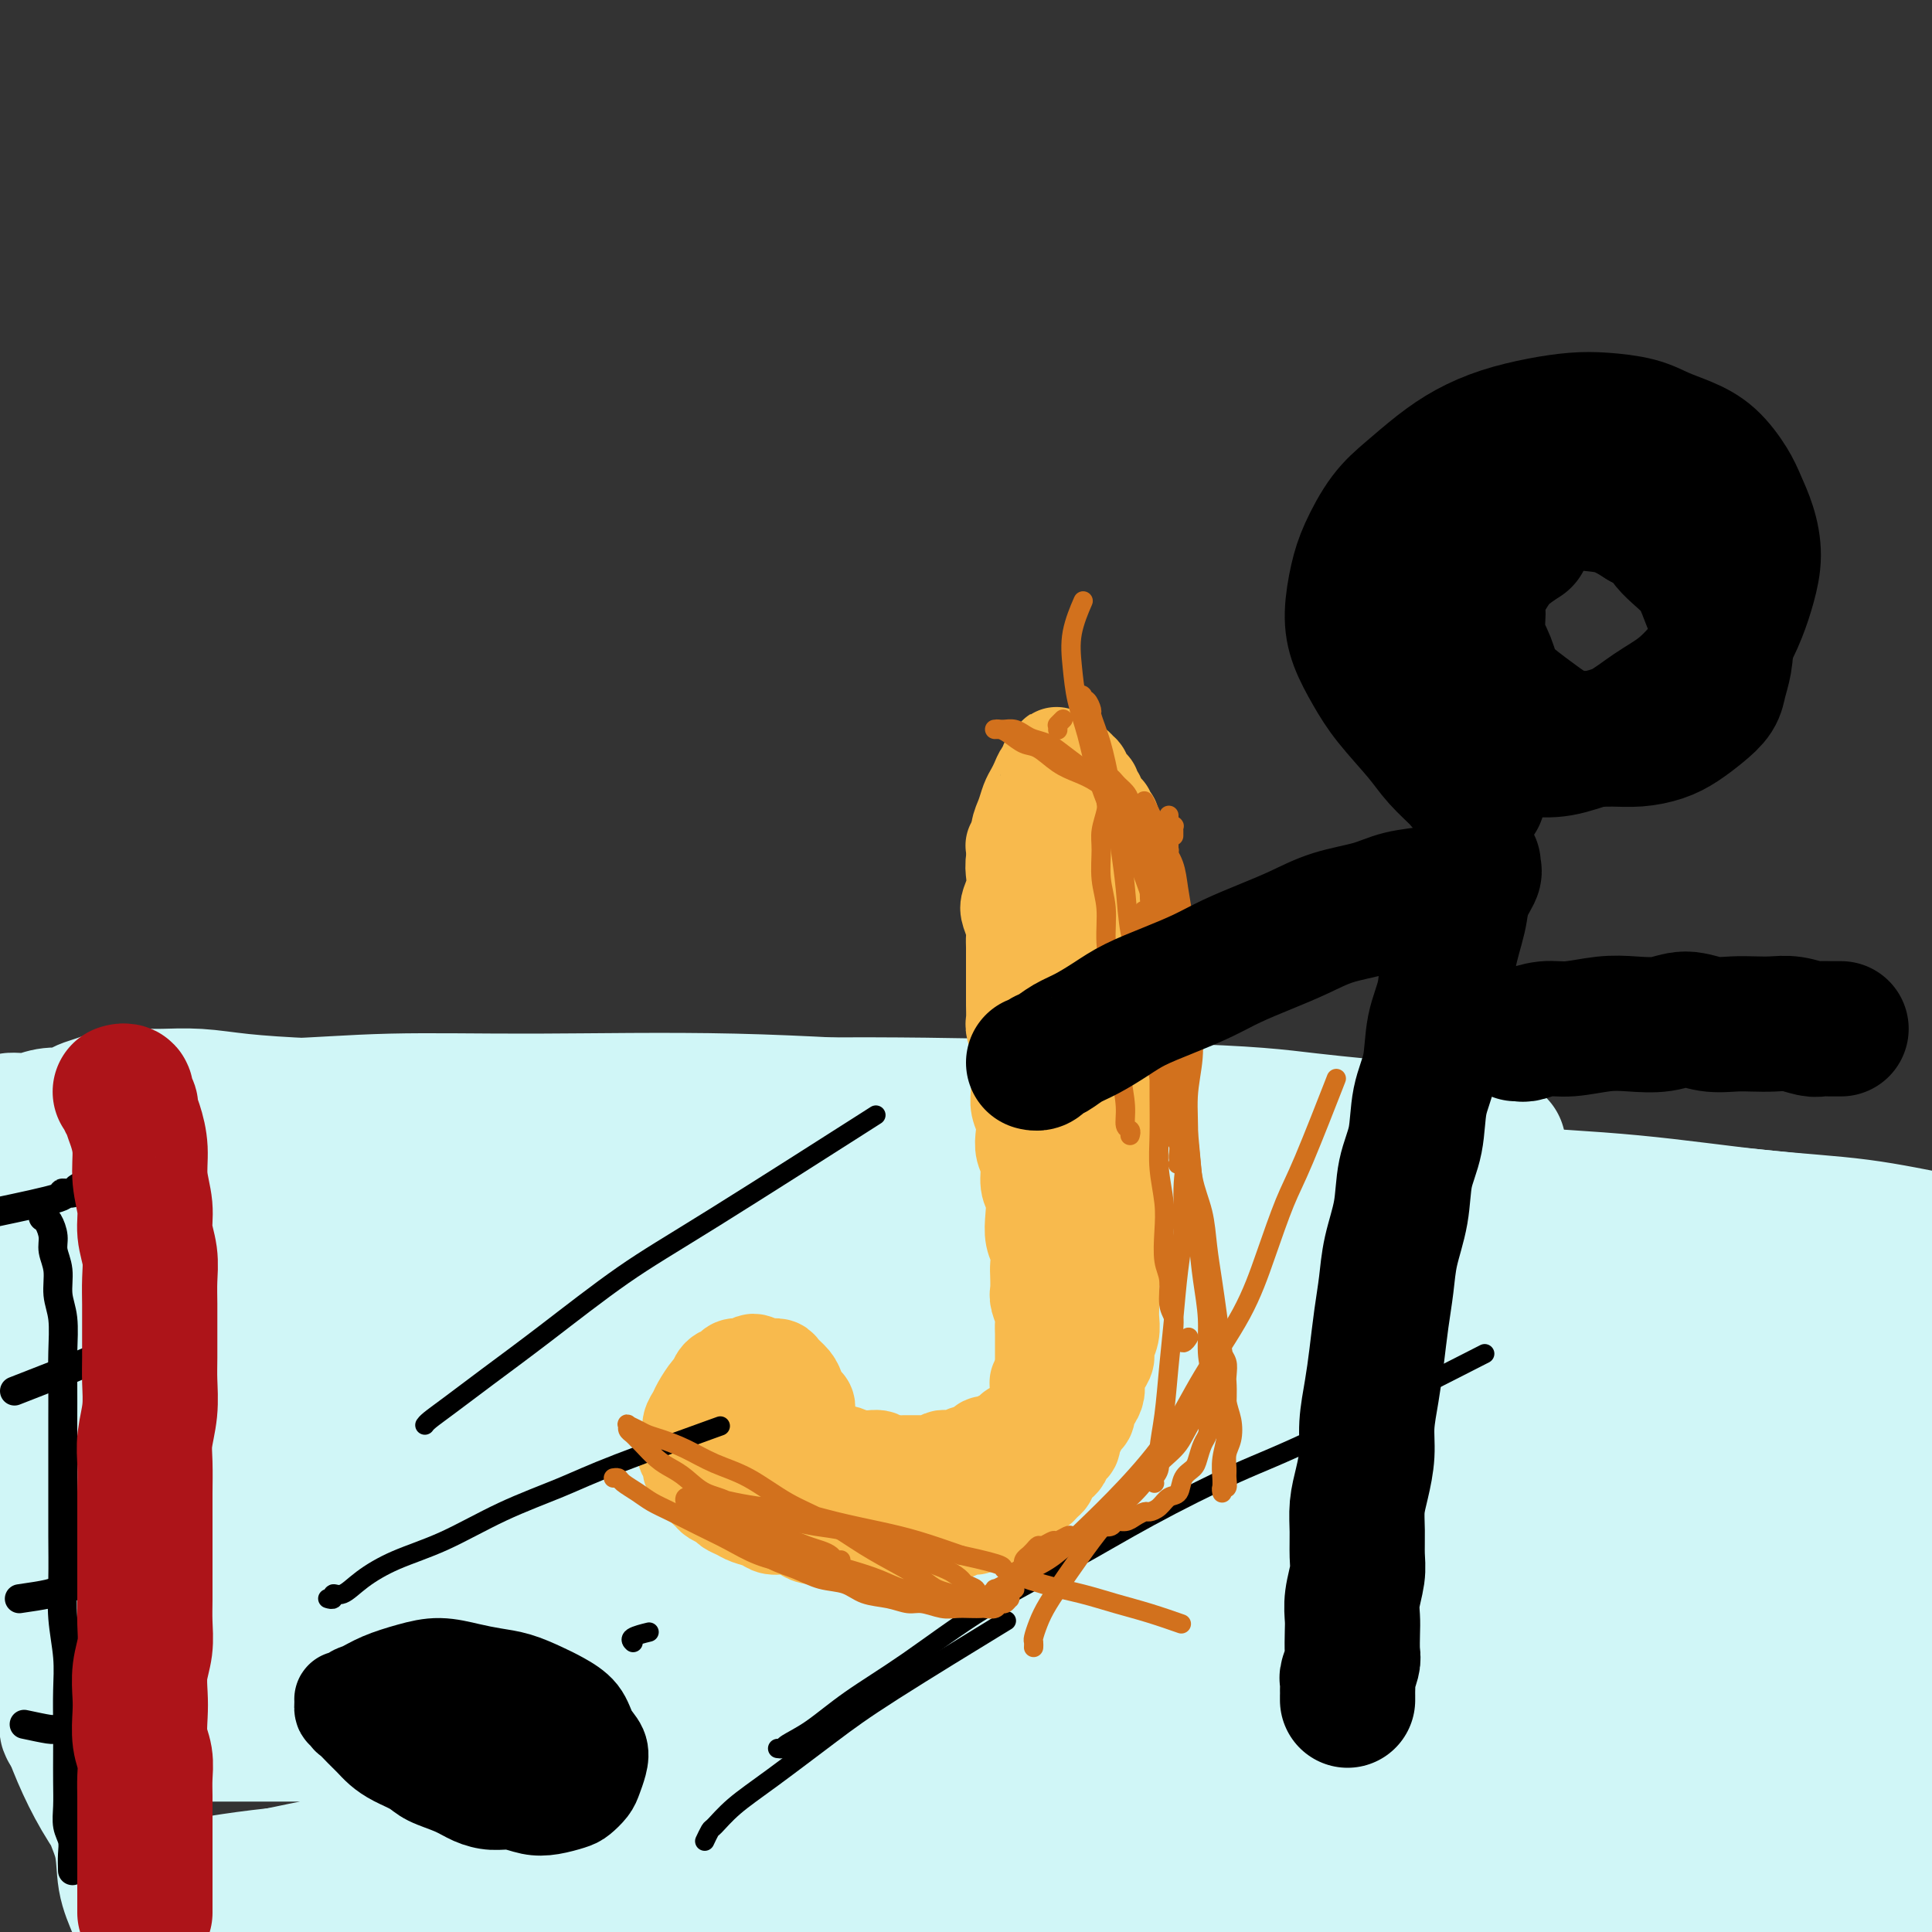 <svg viewBox='0 0 400 400' version='1.1' xmlns='http://www.w3.org/2000/svg' xmlns:xlink='http://www.w3.org/1999/xlink'><rect x="0" y="0" width="400" height="400" fill="#333333" stroke="none"/><g fill='none' stroke='#D0F6F7' stroke-width='4' stroke-linecap='round' stroke-linejoin='round'><path d='M-2,294c17.677,-2.940 35.354,-5.880 48,-8c12.646,-2.120 20.261,-3.419 30,-5c9.739,-1.581 21.601,-3.444 33,-5c11.399,-1.556 22.337,-2.807 34,-4c11.663,-1.193 24.053,-2.329 36,-3c11.947,-0.671 23.450,-0.877 35,-1c11.550,-0.123 23.148,-0.161 34,0c10.852,0.161 20.959,0.522 31,1c10.041,0.478 20.016,1.072 29,2c8.984,0.928 16.975,2.189 24,3c7.025,0.811 13.082,1.173 18,2c4.918,0.827 8.695,2.118 12,3c3.305,0.882 6.138,1.355 8,2c1.862,0.645 2.752,1.464 3,2c0.248,0.536 -0.147,0.791 -2,1c-1.853,0.209 -5.166,0.372 -10,0c-4.834,-0.372 -11.191,-1.277 -19,-2c-7.809,-0.723 -17.070,-1.262 -27,-2c-9.930,-0.738 -20.529,-1.675 -32,-3c-11.471,-1.325 -23.813,-3.037 -36,-4c-12.187,-0.963 -24.219,-1.176 -37,-2c-12.781,-0.824 -26.312,-2.259 -39,-3c-12.688,-0.741 -24.534,-0.787 -36,-1c-11.466,-0.213 -22.552,-0.593 -33,-1c-10.448,-0.407 -20.260,-0.841 -28,-1c-7.740,-0.159 -13.410,-0.043 -18,0c-4.590,0.043 -8.100,0.011 -11,0c-2.900,-0.011 -5.189,-0.003 -7,0c-1.811,0.003 -3.143,0.001 -4,0c-0.857,-0.001 -1.238,-0.000 -2,0c-0.762,0.000 -1.904,0.001 -3,0c-1.096,-0.001 -2.147,-0.002 -3,0c-0.853,0.002 -1.507,0.008 -2,0c-0.493,-0.008 -0.825,-0.028 -1,0c-0.175,0.028 -0.192,0.105 1,0c1.192,-0.105 3.595,-0.392 8,-1c4.405,-0.608 10.812,-1.536 20,-2c9.188,-0.464 21.155,-0.464 33,-1c11.845,-0.536 23.567,-1.609 36,-2c12.433,-0.391 25.578,-0.102 39,0c13.422,0.102 27.121,0.016 41,0c13.879,-0.016 27.939,0.037 41,0c13.061,-0.037 25.122,-0.165 37,0c11.878,0.165 23.574,0.621 34,1c10.426,0.379 19.583,0.679 27,1c7.417,0.321 13.096,0.661 18,1c4.904,0.339 9.035,0.677 12,1c2.965,0.323 4.764,0.631 6,1c1.236,0.369 1.909,0.798 2,1c0.091,0.202 -0.401,0.178 -2,0c-1.599,-0.178 -4.303,-0.509 -8,-1c-3.697,-0.491 -8.385,-1.141 -14,-2c-5.615,-0.859 -12.157,-1.926 -19,-3c-6.843,-1.074 -13.985,-2.155 -21,-3c-7.015,-0.845 -13.901,-1.453 -19,-2c-5.099,-0.547 -8.411,-1.032 -17,-2c-8.589,-0.968 -22.454,-2.419 -28,-3c-5.546,-0.581 -2.773,-0.290 0,0'/></g>
<g fill='none' stroke='#D0F6F7' stroke-width='28' stroke-linecap='round' stroke-linejoin='round'><path d='M7,273c23.243,-8.699 46.485,-17.397 63,-22c16.515,-4.603 26.302,-5.110 38,-6c11.698,-0.890 25.307,-2.165 39,-3c13.693,-0.835 27.468,-1.232 41,-1c13.532,0.232 26.819,1.092 40,2c13.181,0.908 26.256,1.862 39,3c12.744,1.138 25.158,2.458 37,4c11.842,1.542 23.112,3.305 34,5c10.888,1.695 21.395,3.322 31,5c9.605,1.678 18.307,3.407 26,5c7.693,1.593 14.377,3.052 19,4c4.623,0.948 7.185,1.387 10,2c2.815,0.613 5.884,1.401 8,2c2.116,0.599 3.277,1.008 3,1c-0.277,-0.008 -1.994,-0.432 -5,-1c-3.006,-0.568 -7.301,-1.281 -14,-3c-6.699,-1.719 -15.802,-4.444 -26,-7c-10.198,-2.556 -21.490,-4.942 -34,-7c-12.510,-2.058 -26.240,-3.787 -40,-6c-13.760,-2.213 -27.552,-4.908 -42,-7c-14.448,-2.092 -29.552,-3.579 -44,-5c-14.448,-1.421 -28.241,-2.774 -42,-4c-13.759,-1.226 -27.483,-2.325 -40,-3c-12.517,-0.675 -23.828,-0.928 -34,-1c-10.172,-0.072 -19.204,0.036 -27,0c-7.796,-0.036 -14.354,-0.216 -20,0c-5.646,0.216 -10.379,0.827 -14,1c-3.621,0.173 -6.129,-0.094 -8,0c-1.871,0.094 -3.104,0.549 -4,1c-0.896,0.451 -1.454,0.899 -2,1c-0.546,0.101 -1.080,-0.146 -1,0c0.080,0.146 0.775,0.683 2,1c1.225,0.317 2.979,0.412 6,1c3.021,0.588 7.310,1.667 13,2c5.690,0.333 12.781,-0.080 21,0c8.219,0.080 17.566,0.652 28,1c10.434,0.348 21.955,0.470 34,1c12.045,0.530 24.613,1.467 38,2c13.387,0.533 27.593,0.662 42,1c14.407,0.338 29.016,0.884 44,2c14.984,1.116 30.343,2.802 45,4c14.657,1.198 28.612,1.907 42,3c13.388,1.093 26.209,2.569 36,4c9.791,1.431 16.550,2.816 22,4c5.450,1.184 9.589,2.166 13,3c3.411,0.834 6.093,1.520 8,2c1.907,0.480 3.038,0.753 4,1c0.962,0.247 1.755,0.469 3,1c1.245,0.531 2.944,1.373 3,2c0.056,0.627 -1.529,1.039 -6,1c-4.471,-0.039 -11.828,-0.528 -24,-2c-12.172,-1.472 -29.161,-3.925 -45,-6c-15.839,-2.075 -30.530,-3.771 -47,-5c-16.470,-1.229 -34.720,-1.990 -52,-3c-17.280,-1.010 -33.591,-2.268 -50,-3c-16.409,-0.732 -32.916,-0.939 -48,-1c-15.084,-0.061 -28.746,0.025 -41,0c-12.254,-0.025 -23.099,-0.161 -33,0c-9.901,0.161 -18.858,0.620 -26,1c-7.142,0.380 -12.469,0.680 -17,1c-4.531,0.320 -8.265,0.660 -12,1'/><path d='M41,252c-28.287,0.488 -10.505,0.708 -5,1c5.505,0.292 -1.269,0.657 -4,1c-2.731,0.343 -1.420,0.666 -1,1c0.420,0.334 -0.051,0.681 0,1c0.051,0.319 0.624,0.611 1,1c0.376,0.389 0.555,0.877 1,1c0.445,0.123 1.157,-0.118 2,0c0.843,0.118 1.819,0.595 4,1c2.181,0.405 5.567,0.738 10,1c4.433,0.262 9.912,0.453 17,1c7.088,0.547 15.785,1.449 25,2c9.215,0.551 18.949,0.751 30,1c11.051,0.249 23.421,0.548 36,1c12.579,0.452 25.368,1.057 39,2c13.632,0.943 28.108,2.223 42,3c13.892,0.777 27.198,1.051 41,2c13.802,0.949 28.098,2.575 41,4c12.902,1.425 24.410,2.651 35,4c10.590,1.349 20.262,2.821 28,4c7.738,1.179 13.543,2.066 18,3c4.457,0.934 7.568,1.917 10,3c2.432,1.083 4.185,2.267 5,3c0.815,0.733 0.691,1.015 -1,1c-1.691,-0.015 -4.948,-0.327 -10,-1c-5.052,-0.673 -11.899,-1.708 -22,-3c-10.101,-1.292 -23.458,-2.841 -34,-4c-10.542,-1.159 -18.270,-1.930 -40,-4c-21.730,-2.070 -57.460,-5.441 -94,-7c-36.540,-1.559 -73.888,-1.307 -95,-1c-21.112,0.307 -25.989,0.670 -33,1c-7.011,0.330 -16.157,0.627 -24,1c-7.843,0.373 -14.384,0.821 -17,1c-2.616,0.179 -1.308,0.090 0,0'/><path d='M3,288c28.272,-3.490 56.544,-6.979 78,-9c21.456,-2.021 36.097,-2.573 53,-3c16.903,-0.427 36.067,-0.730 54,-1c17.933,-0.270 34.634,-0.508 51,0c16.366,0.508 32.398,1.763 47,3c14.602,1.237 27.776,2.457 40,4c12.224,1.543 23.500,3.411 33,5c9.500,1.589 17.225,2.901 24,4c6.775,1.099 12.599,1.986 17,3c4.401,1.014 7.380,2.156 10,3c2.620,0.844 4.880,1.390 6,2c1.120,0.610 1.100,1.282 1,2c-0.100,0.718 -0.279,1.481 -1,2c-0.721,0.519 -1.983,0.795 -5,1c-3.017,0.205 -7.791,0.338 -15,0c-7.209,-0.338 -16.855,-1.148 -24,-2c-7.145,-0.852 -11.789,-1.745 -32,-3c-20.211,-1.255 -55.988,-2.870 -78,-4c-22.012,-1.130 -30.258,-1.774 -42,-2c-11.742,-0.226 -26.978,-0.034 -41,0c-14.022,0.034 -26.829,-0.089 -39,0c-12.171,0.089 -23.704,0.392 -35,1c-11.296,0.608 -22.354,1.521 -31,2c-8.646,0.479 -14.879,0.523 -20,1c-5.121,0.477 -9.131,1.386 -13,2c-3.869,0.614 -7.596,0.934 -10,1c-2.404,0.066 -3.485,-0.122 -5,0c-1.515,0.122 -3.465,0.554 -5,1c-1.535,0.446 -2.656,0.904 -4,1c-1.344,0.096 -2.911,-0.172 -4,0c-1.089,0.172 -1.698,0.784 -2,1c-0.302,0.216 -0.296,0.037 0,0c0.296,-0.037 0.881,0.067 4,0c3.119,-0.067 8.773,-0.307 17,-1c8.227,-0.693 19.027,-1.839 33,-3c13.973,-1.161 31.118,-2.336 47,-3c15.882,-0.664 30.502,-0.817 46,-1c15.498,-0.183 31.876,-0.396 48,0c16.124,0.396 31.996,1.401 48,2c16.004,0.599 32.139,0.792 47,2c14.861,1.208 28.446,3.432 41,5c12.554,1.568 24.076,2.478 34,4c9.924,1.522 18.250,3.654 25,5c6.750,1.346 11.923,1.907 16,3c4.077,1.093 7.057,2.717 9,4c1.943,1.283 2.847,2.224 3,3c0.153,0.776 -0.447,1.389 -3,2c-2.553,0.611 -7.060,1.222 -14,1c-6.940,-0.222 -16.313,-1.277 -27,-2c-10.687,-0.723 -22.689,-1.116 -36,-2c-13.311,-0.884 -27.933,-2.261 -43,-3c-15.067,-0.739 -30.579,-0.840 -47,-1c-16.421,-0.160 -33.751,-0.381 -50,0c-16.249,0.381 -31.418,1.362 -46,2c-14.582,0.638 -28.576,0.933 -42,2c-13.424,1.067 -26.279,2.904 -36,4c-9.721,1.096 -16.310,1.449 -22,2c-5.690,0.551 -10.483,1.300 -14,2c-3.517,0.700 -5.759,1.350 -8,2'/><path d='M41,332c-13.080,1.724 -5.781,1.035 -4,1c1.781,-0.035 -1.958,0.584 -4,1c-2.042,0.416 -2.389,0.631 -3,1c-0.611,0.369 -1.488,0.894 -2,1c-0.512,0.106 -0.658,-0.206 0,0c0.658,0.206 2.122,0.932 7,1c4.878,0.068 13.170,-0.521 24,-1c10.830,-0.479 24.196,-0.847 38,-1c13.804,-0.153 28.045,-0.092 43,0c14.955,0.092 30.624,0.214 47,1c16.376,0.786 33.461,2.236 50,4c16.539,1.764 32.534,3.843 48,6c15.466,2.157 30.405,4.392 45,7c14.595,2.608 28.846,5.590 40,8c11.154,2.410 19.210,4.248 26,6c6.790,1.752 12.313,3.418 17,5c4.687,1.582 8.537,3.080 11,4c2.463,0.920 3.540,1.260 5,2c1.460,0.740 3.304,1.878 5,3c1.696,1.122 3.246,2.228 5,4c1.754,1.772 3.714,4.211 3,6c-0.714,1.789 -4.101,2.929 -10,4c-5.899,1.071 -14.310,2.074 -24,2c-9.690,-0.074 -20.659,-1.225 -33,-2c-12.341,-0.775 -26.055,-1.174 -40,-2c-13.945,-0.826 -28.120,-2.078 -43,-3c-14.880,-0.922 -30.463,-1.513 -46,-2c-15.537,-0.487 -31.028,-0.870 -46,-1c-14.972,-0.130 -29.426,-0.008 -43,0c-13.574,0.008 -26.268,-0.099 -38,0c-11.732,0.099 -22.503,0.404 -32,1c-9.497,0.596 -17.720,1.484 -24,2c-6.280,0.516 -10.617,0.660 -14,1c-3.383,0.340 -5.813,0.875 -8,1c-2.187,0.125 -4.131,-0.161 -5,0c-0.869,0.161 -0.663,0.770 -1,1c-0.337,0.230 -1.217,0.080 -2,0c-0.783,-0.080 -1.467,-0.089 -2,0c-0.533,0.089 -0.913,0.277 0,0c0.913,-0.277 3.119,-1.017 8,-2c4.881,-0.983 12.438,-2.208 21,-3c8.562,-0.792 18.127,-1.150 29,-2c10.873,-0.850 23.052,-2.191 36,-3c12.948,-0.809 26.666,-1.085 41,-1c14.334,0.085 29.285,0.531 44,1c14.715,0.469 29.195,0.962 44,2c14.805,1.038 29.936,2.623 44,4c14.064,1.377 27.062,2.547 40,4c12.938,1.453 25.817,3.191 36,5c10.183,1.809 17.669,3.691 24,5c6.331,1.309 11.507,2.044 16,3c4.493,0.956 8.302,2.131 11,3c2.698,0.869 4.285,1.432 6,2c1.715,0.568 3.558,1.142 5,2c1.442,0.858 2.484,2.000 4,3c1.516,1.000 3.505,1.859 4,3c0.495,1.141 -0.506,2.565 -3,4c-2.494,1.435 -6.483,2.879 -14,3c-7.517,0.121 -18.562,-1.083 -30,-2c-11.438,-0.917 -23.268,-1.548 -36,-3c-12.732,-1.452 -26.366,-3.726 -40,-6'/><path d='M321,415c-23.787,-2.586 -30.254,-3.552 -42,-5c-11.746,-1.448 -28.770,-3.378 -44,-5c-15.230,-1.622 -28.665,-2.936 -42,-4c-13.335,-1.064 -26.570,-1.879 -39,-3c-12.430,-1.121 -24.056,-2.549 -34,-3c-9.944,-0.451 -18.205,0.075 -26,0c-7.795,-0.075 -15.125,-0.752 -21,-1c-5.875,-0.248 -10.297,-0.066 -14,0c-3.703,0.066 -6.689,0.016 -9,0c-2.311,-0.016 -3.947,0.004 -5,0c-1.053,-0.004 -1.524,-0.030 -2,0c-0.476,0.030 -0.957,0.115 -1,0c-0.043,-0.115 0.351,-0.432 1,-1c0.649,-0.568 1.552,-1.387 3,-2c1.448,-0.613 3.442,-1.020 8,-2c4.558,-0.980 11.682,-2.534 20,-4c8.318,-1.466 17.832,-2.843 29,-4c11.168,-1.157 23.991,-2.092 38,-3c14.009,-0.908 29.204,-1.788 45,-2c15.796,-0.212 32.195,0.243 49,1c16.805,0.757 34.018,1.816 50,3c15.982,1.184 30.735,2.492 45,4c14.265,1.508 28.044,3.215 40,5c11.956,1.785 22.090,3.649 30,5c7.910,1.351 13.595,2.191 18,3c4.405,0.809 7.531,1.587 10,2c2.469,0.413 4.281,0.461 6,1c1.719,0.539 3.347,1.568 5,2c1.653,0.432 3.333,0.267 2,0c-1.333,-0.267 -5.677,-0.636 -12,-2c-6.323,-1.364 -14.625,-3.725 -25,-6c-10.375,-2.275 -22.824,-4.465 -37,-7c-14.176,-2.535 -30.079,-5.415 -47,-8c-16.921,-2.585 -34.861,-4.875 -53,-7c-18.139,-2.125 -36.475,-4.086 -56,-6c-19.525,-1.914 -40.237,-3.781 -57,-5c-16.763,-1.219 -29.577,-1.791 -41,-2c-11.423,-0.209 -21.453,-0.056 -30,0c-8.547,0.056 -15.609,0.015 -21,0c-5.391,-0.015 -9.112,-0.004 -12,0c-2.888,0.004 -4.944,0.002 -7,0c-2.056,-0.002 -4.114,-0.003 -6,0c-1.886,0.003 -3.601,0.010 -6,0c-2.399,-0.010 -5.481,-0.037 -8,0c-2.519,0.037 -4.474,0.139 -6,0c-1.526,-0.139 -2.622,-0.521 -3,-1c-0.378,-0.479 -0.039,-1.057 3,-2c3.039,-0.943 8.776,-2.251 17,-4c8.224,-1.749 18.933,-3.940 33,-6c14.067,-2.060 31.493,-3.988 48,-5c16.507,-1.012 32.097,-1.107 48,-1c15.903,0.107 32.121,0.417 48,1c15.879,0.583 31.419,1.440 47,3c15.581,1.560 31.203,3.824 45,6c13.797,2.176 25.767,4.263 37,6c11.233,1.737 21.728,3.123 31,5c9.272,1.877 17.322,4.243 24,6c6.678,1.757 11.986,2.904 16,4c4.014,1.096 6.735,2.141 9,3c2.265,0.859 4.076,1.531 5,2c0.924,0.469 0.962,0.734 1,1'/><path d='M426,377c8.321,2.794 1.624,1.780 -3,1c-4.624,-0.780 -7.173,-1.327 -12,-2c-4.827,-0.673 -11.930,-1.472 -21,-3c-9.070,-1.528 -20.105,-3.784 -32,-6c-11.895,-2.216 -24.651,-4.393 -39,-7c-14.349,-2.607 -30.293,-5.644 -46,-8c-15.707,-2.356 -31.177,-4.032 -47,-6c-15.823,-1.968 -31.998,-4.229 -47,-6c-15.002,-1.771 -28.829,-3.053 -42,-4c-13.171,-0.947 -25.685,-1.560 -37,-2c-11.315,-0.440 -21.430,-0.705 -29,-1c-7.570,-0.295 -12.593,-0.618 -17,-1c-4.407,-0.382 -8.196,-0.823 -11,-1c-2.804,-0.177 -4.623,-0.091 -6,0c-1.377,0.091 -2.311,0.185 -3,0c-0.689,-0.185 -1.134,-0.650 -2,-1c-0.866,-0.350 -2.155,-0.586 -3,-1c-0.845,-0.414 -1.247,-1.007 0,-2c1.247,-0.993 4.142,-2.385 10,-4c5.858,-1.615 14.678,-3.451 25,-5c10.322,-1.549 22.147,-2.810 35,-4c12.853,-1.190 26.735,-2.308 42,-3c15.265,-0.692 31.912,-0.958 49,-1c17.088,-0.042 34.615,0.141 52,1c17.385,0.859 34.626,2.395 52,4c17.374,1.605 34.879,3.281 49,5c14.121,1.719 24.857,3.481 34,5c9.143,1.519 16.694,2.793 23,4c6.306,1.207 11.367,2.345 15,3c3.633,0.655 5.839,0.827 8,1c2.161,0.173 4.279,0.348 6,1c1.721,0.652 3.045,1.783 5,2c1.955,0.217 4.540,-0.479 3,-2c-1.540,-1.521 -7.204,-3.867 -16,-7c-8.796,-3.133 -20.724,-7.052 -33,-11c-12.276,-3.948 -24.902,-7.924 -39,-12c-14.098,-4.076 -29.670,-8.253 -45,-12c-15.330,-3.747 -30.417,-7.065 -46,-10c-15.583,-2.935 -31.660,-5.487 -47,-8c-15.340,-2.513 -29.943,-4.988 -44,-7c-14.057,-2.012 -27.568,-3.561 -40,-5c-12.432,-1.439 -23.785,-2.768 -34,-4c-10.215,-1.232 -19.293,-2.368 -26,-3c-6.707,-0.632 -11.043,-0.762 -15,-1c-3.957,-0.238 -7.537,-0.585 -10,-1c-2.463,-0.415 -3.811,-0.900 -5,-1c-1.189,-0.100 -2.220,0.184 -3,0c-0.780,-0.184 -1.308,-0.837 -2,-1c-0.692,-0.163 -1.548,0.163 -2,0c-0.452,-0.163 -0.502,-0.816 -1,-1c-0.498,-0.184 -1.445,0.100 -2,0c-0.555,-0.100 -0.719,-0.583 -1,-1c-0.281,-0.417 -0.680,-0.769 -1,-1c-0.320,-0.231 -0.562,-0.341 0,-1c0.562,-0.659 1.929,-1.869 5,-3c3.071,-1.131 7.848,-2.185 16,-4c8.152,-1.815 19.679,-4.392 32,-6c12.321,-1.608 25.437,-2.245 39,-3c13.563,-0.755 27.575,-1.626 42,-2c14.425,-0.374 29.264,-0.250 43,0c13.736,0.250 26.368,0.625 39,1'/><path d='M241,230c18.374,0.494 23.309,1.228 30,2c6.691,0.772 15.139,1.581 21,2c5.861,0.419 9.136,0.447 12,1c2.864,0.553 5.316,1.631 6,2c0.684,0.369 -0.402,0.031 -3,0c-2.598,-0.031 -6.709,0.247 -13,0c-6.291,-0.247 -14.762,-1.018 -25,-2c-10.238,-0.982 -22.244,-2.173 -35,-3c-12.756,-0.827 -26.263,-1.289 -40,-2c-13.737,-0.711 -27.705,-1.670 -42,-2c-14.295,-0.330 -28.916,-0.032 -41,0c-12.084,0.032 -21.632,-0.201 -30,0c-8.368,0.201 -15.557,0.838 -22,1c-6.443,0.162 -12.139,-0.149 -16,0c-3.861,0.149 -5.886,0.758 -8,1c-2.114,0.242 -4.316,0.116 -6,0c-1.684,-0.116 -2.851,-0.223 -5,0c-2.149,0.223 -5.279,0.777 -7,1c-1.721,0.223 -2.031,0.116 -3,0c-0.969,-0.116 -2.596,-0.242 -4,0c-1.404,0.242 -2.585,0.853 -4,1c-1.415,0.147 -3.064,-0.171 -4,0c-0.936,0.171 -1.160,0.830 -2,1c-0.840,0.170 -2.297,-0.147 -3,0c-0.703,0.147 -0.651,0.760 -1,1c-0.349,0.240 -1.100,0.106 -1,0c0.100,-0.106 1.049,-0.184 2,0c0.951,0.184 1.902,0.630 5,1c3.098,0.370 8.342,0.664 15,1c6.658,0.336 14.731,0.713 25,1c10.269,0.287 22.736,0.485 34,1c11.264,0.515 21.325,1.346 32,2c10.675,0.654 21.963,1.132 33,2c11.037,0.868 21.821,2.128 32,3c10.179,0.872 19.753,1.357 29,2c9.247,0.643 18.169,1.444 25,2c6.831,0.556 11.572,0.868 16,1c4.428,0.132 8.543,0.083 11,0c2.457,-0.083 3.256,-0.199 4,0c0.744,0.199 1.432,0.714 1,1c-0.432,0.286 -1.985,0.342 -4,0c-2.015,-0.342 -4.492,-1.081 -9,-2c-4.508,-0.919 -11.049,-2.017 -18,-3c-6.951,-0.983 -14.313,-1.850 -23,-3c-8.687,-1.150 -18.698,-2.584 -29,-4c-10.302,-1.416 -20.896,-2.813 -31,-4c-10.104,-1.187 -19.718,-2.164 -29,-3c-9.282,-0.836 -18.231,-1.530 -27,-2c-8.769,-0.470 -17.359,-0.714 -24,-1c-6.641,-0.286 -11.333,-0.612 -15,-1c-3.667,-0.388 -6.308,-0.837 -9,-1c-2.692,-0.163 -5.434,-0.041 -7,0c-1.566,0.041 -1.957,0.000 -3,0c-1.043,-0.000 -2.739,0.041 -4,0c-1.261,-0.041 -2.086,-0.162 -3,0c-0.914,0.162 -1.918,0.609 -3,1c-1.082,0.391 -2.243,0.726 -3,1c-0.757,0.274 -1.110,0.486 -2,1c-0.890,0.514 -2.317,1.331 -3,2c-0.683,0.669 -0.624,1.191 -1,2c-0.376,0.809 -1.188,1.904 -2,3'/><path d='M10,237c-2.347,2.147 -1.214,2.515 -1,4c0.214,1.485 -0.489,4.088 -1,6c-0.511,1.912 -0.828,3.134 -1,5c-0.172,1.866 -0.198,4.376 0,7c0.198,2.624 0.620,5.363 1,8c0.380,2.637 0.717,5.171 1,8c0.283,2.829 0.512,5.954 1,9c0.488,3.046 1.234,6.013 2,9c0.766,2.987 1.553,5.993 2,9c0.447,3.007 0.556,6.014 1,9c0.444,2.986 1.225,5.951 2,9c0.775,3.049 1.544,6.181 2,9c0.456,2.819 0.598,5.326 1,9c0.402,3.674 1.064,8.514 2,14c0.936,5.486 2.145,11.619 3,17c0.855,5.381 1.357,10.009 2,14c0.643,3.991 1.426,7.346 2,10c0.574,2.654 0.938,4.606 1,6c0.062,1.394 -0.180,2.229 0,3c0.180,0.771 0.781,1.479 1,2c0.219,0.521 0.055,0.854 0,1c-0.055,0.146 0.001,0.103 0,0c-0.001,-0.103 -0.057,-0.268 0,0c0.057,0.268 0.226,0.967 0,1c-0.226,0.033 -0.847,-0.601 -1,-1c-0.153,-0.399 0.162,-0.564 0,-1c-0.162,-0.436 -0.801,-1.141 -1,-2c-0.199,-0.859 0.041,-1.870 0,-3c-0.041,-1.130 -0.362,-2.379 -1,-4c-0.638,-1.621 -1.592,-3.612 -2,-6c-0.408,-2.388 -0.269,-5.172 -1,-8c-0.731,-2.828 -2.331,-5.702 -3,-9c-0.669,-3.298 -0.407,-7.022 -1,-11c-0.593,-3.978 -2.042,-8.210 -3,-12c-0.958,-3.790 -1.426,-7.139 -2,-11c-0.574,-3.861 -1.253,-8.236 -2,-12c-0.747,-3.764 -1.562,-6.919 -2,-10c-0.438,-3.081 -0.500,-6.088 -1,-9c-0.500,-2.912 -1.439,-5.728 -2,-8c-0.561,-2.272 -0.743,-3.999 -1,-6c-0.257,-2.001 -0.590,-4.274 -1,-6c-0.410,-1.726 -0.898,-2.904 -1,-4c-0.102,-1.096 0.183,-2.111 0,-3c-0.183,-0.889 -0.833,-1.653 -1,-2c-0.167,-0.347 0.151,-0.278 0,0c-0.151,0.278 -0.769,0.766 -1,1c-0.231,0.234 -0.073,0.214 0,3c0.073,2.786 0.061,8.379 0,12c-0.061,3.621 -0.170,5.271 0,8c0.170,2.729 0.619,6.536 1,10c0.381,3.464 0.693,6.586 1,10c0.307,3.414 0.609,7.120 1,10c0.391,2.880 0.872,4.935 2,9c1.128,4.065 2.902,10.140 5,16c2.098,5.860 4.518,11.504 8,17c3.482,5.496 8.024,10.843 14,15c5.976,4.157 13.385,7.125 21,9c7.615,1.875 15.435,2.659 24,3c8.565,0.341 17.876,0.240 28,0c10.124,-0.240 21.062,-0.620 32,-1'/><path d='M141,400c15.538,-0.403 24.382,-0.909 36,-2c11.618,-1.091 26.011,-2.766 40,-4c13.989,-1.234 27.575,-2.025 42,-3c14.425,-0.975 29.689,-2.133 44,-3c14.311,-0.867 27.671,-1.444 40,-2c12.329,-0.556 23.629,-1.092 34,-1c10.371,0.092 19.813,0.813 27,1c7.187,0.187 12.118,-0.161 16,0c3.882,0.161 6.713,0.831 9,1c2.287,0.169 4.029,-0.164 5,0c0.971,0.164 1.171,0.824 2,1c0.829,0.176 2.286,-0.131 3,0c0.714,0.131 0.686,0.701 0,1c-0.686,0.299 -2.029,0.326 -6,0c-3.971,-0.326 -10.569,-1.004 -18,-2c-7.431,-0.996 -15.694,-2.309 -25,-4c-9.306,-1.691 -19.654,-3.760 -31,-6c-11.346,-2.240 -23.689,-4.650 -36,-7c-12.311,-2.350 -24.590,-4.638 -37,-7c-12.410,-2.362 -24.953,-4.798 -37,-7c-12.047,-2.202 -23.599,-4.172 -34,-6c-10.401,-1.828 -19.651,-3.516 -28,-5c-8.349,-1.484 -15.797,-2.765 -22,-4c-6.203,-1.235 -11.162,-2.424 -15,-3c-3.838,-0.576 -6.555,-0.539 -9,-1c-2.445,-0.461 -4.617,-1.419 -6,-2c-1.383,-0.581 -1.978,-0.785 -2,-1c-0.022,-0.215 0.528,-0.441 2,-1c1.472,-0.559 3.865,-1.449 8,-2c4.135,-0.551 10.012,-0.761 18,-1c7.988,-0.239 18.087,-0.507 29,-1c10.913,-0.493 22.639,-1.210 35,-1c12.361,0.210 25.356,1.349 39,2c13.644,0.651 27.936,0.814 41,2c13.064,1.186 24.898,3.393 36,5c11.102,1.607 21.471,2.612 31,4c9.529,1.388 18.218,3.158 25,5c6.782,1.842 11.656,3.755 16,5c4.344,1.245 8.157,1.823 11,3c2.843,1.177 4.716,2.955 6,4c1.284,1.045 1.980,1.358 2,2c0.020,0.642 -0.637,1.614 -2,2c-1.363,0.386 -3.434,0.185 -7,0c-3.566,-0.185 -8.628,-0.356 -15,-1c-6.372,-0.644 -14.054,-1.762 -23,-3c-8.946,-1.238 -19.157,-2.597 -30,-4c-10.843,-1.403 -22.319,-2.849 -34,-4c-11.681,-1.151 -23.568,-2.007 -35,-3c-11.432,-0.993 -22.411,-2.122 -33,-3c-10.589,-0.878 -20.790,-1.503 -30,-2c-9.210,-0.497 -17.430,-0.865 -24,-1c-6.570,-0.135 -11.491,-0.037 -16,0c-4.509,0.037 -8.608,0.013 -11,0c-2.392,-0.013 -3.078,-0.015 -4,0c-0.922,0.015 -2.082,0.049 -2,0c0.082,-0.049 1.404,-0.179 4,0c2.596,0.179 6.466,0.667 12,1c5.534,0.333 12.731,0.512 21,1c8.269,0.488 17.611,1.285 28,2c10.389,0.715 21.825,1.347 34,2c12.175,0.653 25.087,1.326 38,2'/><path d='M303,349c27.553,1.790 28.936,2.265 37,3c8.064,0.735 22.811,1.729 34,2c11.189,0.271 18.822,-0.182 25,0c6.178,0.182 10.901,0.999 15,1c4.099,0.001 7.573,-0.813 10,-1c2.427,-0.187 3.806,0.255 5,0c1.194,-0.255 2.203,-1.206 4,-2c1.797,-0.794 4.382,-1.431 6,-3c1.618,-1.569 2.267,-4.071 1,-7c-1.267,-2.929 -4.452,-6.285 -11,-11c-6.548,-4.715 -16.461,-10.787 -27,-16c-10.539,-5.213 -21.705,-9.565 -34,-14c-12.295,-4.435 -25.719,-8.952 -39,-13c-13.281,-4.048 -26.420,-7.625 -39,-11c-12.580,-3.375 -24.603,-6.546 -35,-9c-10.397,-2.454 -19.169,-4.191 -27,-6c-7.831,-1.809 -14.720,-3.692 -20,-5c-5.280,-1.308 -8.952,-2.042 -12,-3c-3.048,-0.958 -5.471,-2.141 -7,-3c-1.529,-0.859 -2.164,-1.394 -2,-2c0.164,-0.606 1.126,-1.285 4,-2c2.874,-0.715 7.660,-1.467 13,-2c5.340,-0.533 11.233,-0.845 19,-1c7.767,-0.155 17.407,-0.151 27,0c9.593,0.151 19.138,0.448 29,1c9.862,0.552 20.040,1.359 30,2c9.960,0.641 19.702,1.116 29,2c9.298,0.884 18.153,2.177 26,3c7.847,0.823 14.687,1.176 21,2c6.313,0.824 12.098,2.118 17,3c4.902,0.882 8.920,1.353 12,2c3.080,0.647 5.223,1.469 7,2c1.777,0.531 3.189,0.770 4,1c0.811,0.230 1.021,0.452 1,1c-0.021,0.548 -0.273,1.423 -1,2c-0.727,0.577 -1.930,0.856 -4,1c-2.070,0.144 -5.006,0.153 -9,0c-3.994,-0.153 -9.046,-0.467 -15,-1c-5.954,-0.533 -12.811,-1.283 -20,-2c-7.189,-0.717 -14.710,-1.400 -23,-2c-8.290,-0.600 -17.349,-1.117 -26,-2c-8.651,-0.883 -16.894,-2.131 -25,-3c-8.106,-0.869 -16.076,-1.360 -23,-2c-6.924,-0.640 -12.803,-1.428 -18,-2c-5.197,-0.572 -9.713,-0.927 -13,-1c-3.287,-0.073 -5.344,0.134 -7,0c-1.656,-0.134 -2.912,-0.611 -4,-1c-1.088,-0.389 -2.009,-0.690 -2,-1c0.009,-0.310 0.948,-0.629 3,-1c2.052,-0.371 5.216,-0.794 10,-1c4.784,-0.206 11.189,-0.195 19,0c7.811,0.195 17.030,0.572 27,1c9.970,0.428 20.691,0.905 34,2c13.309,1.095 29.207,2.809 38,4c8.793,1.191 10.483,1.859 29,5c18.517,3.141 53.862,8.755 68,11c14.138,2.245 7.069,1.123 0,0'/></g>
<g fill='none' stroke='#000000' stroke-width='20' stroke-linecap='round' stroke-linejoin='round'><path d='M74,355c0.001,-0.002 0.001,-0.004 0,0c-0.001,0.004 -0.004,0.015 0,0c0.004,-0.015 0.015,-0.057 0,0c-0.015,0.057 -0.056,0.211 0,0c0.056,-0.211 0.207,-0.789 0,-1c-0.207,-0.211 -0.774,-0.055 -1,0c-0.226,0.055 -0.113,0.011 0,0c0.113,-0.011 0.226,0.013 0,0c-0.226,-0.013 -0.790,-0.063 -1,0c-0.210,0.063 -0.066,0.239 0,0c0.066,-0.239 0.052,-0.893 0,-1c-0.052,-0.107 -0.143,0.333 0,0c0.143,-0.333 0.522,-1.439 1,-2c0.478,-0.561 1.057,-0.578 2,-1c0.943,-0.422 2.250,-1.248 4,-2c1.750,-0.752 3.944,-1.429 6,-2c2.056,-0.571 3.974,-1.037 6,-1c2.026,0.037 4.158,0.576 6,1c1.842,0.424 3.393,0.735 5,1c1.607,0.265 3.270,0.486 5,1c1.730,0.514 3.529,1.320 5,2c1.471,0.680 2.616,1.235 4,2c1.384,0.765 3.009,1.742 4,3c0.991,1.258 1.349,2.798 2,4c0.651,1.202 1.594,2.066 2,3c0.406,0.934 0.276,1.938 0,3c-0.276,1.062 -0.699,2.183 -1,3c-0.301,0.817 -0.481,1.330 -1,2c-0.519,0.670 -1.377,1.496 -2,2c-0.623,0.504 -1.012,0.686 -2,1c-0.988,0.314 -2.574,0.762 -4,1c-1.426,0.238 -2.690,0.268 -4,0c-1.310,-0.268 -2.665,-0.834 -4,-1c-1.335,-0.166 -2.649,0.069 -4,0c-1.351,-0.069 -2.739,-0.441 -4,-1c-1.261,-0.559 -2.396,-1.304 -4,-2c-1.604,-0.696 -3.675,-1.341 -5,-2c-1.325,-0.659 -1.902,-1.331 -3,-2c-1.098,-0.669 -2.717,-1.335 -4,-2c-1.283,-0.665 -2.229,-1.330 -3,-2c-0.771,-0.670 -1.369,-1.347 -2,-2c-0.631,-0.653 -1.297,-1.283 -2,-2c-0.703,-0.717 -1.442,-1.520 -2,-2c-0.558,-0.480 -0.935,-0.636 -1,-1c-0.065,-0.364 0.182,-0.935 0,-1c-0.182,-0.065 -0.795,0.375 -1,0c-0.205,-0.375 -0.003,-1.564 0,-2c0.003,-0.436 -0.191,-0.117 0,0c0.191,0.117 0.769,0.034 1,0c0.231,-0.034 0.116,-0.017 0,0'/><path d='M91,363c0.001,0.001 0.002,0.001 0,0c-0.002,-0.001 -0.007,-0.004 0,0c0.007,0.004 0.027,0.015 0,0c-0.027,-0.015 -0.100,-0.056 0,0c0.100,0.056 0.373,0.207 1,0c0.627,-0.207 1.608,-0.774 2,-1c0.392,-0.226 0.196,-0.113 0,0'/><path d='M104,365c0.000,0.000 0.000,0.000 0,0c0.000,0.000 -0.000,0.000 0,0c0.000,0.000 0.000,0.000 0,0c0.000,0.000 -0.000,0.000 0,0c0.000,0.000 0.000,0.000 0,0'/><path d='M119,358c0.000,0.000 0.000,0.000 0,0c0.000,0.000 0.000,0.000 0,0c0.000,0.000 0.000,0.000 0,0'/></g>
<g fill='none' stroke='#F8BA4D' stroke-width='20' stroke-linecap='round' stroke-linejoin='round'><path d='M167,293c-0.000,-0.002 -0.000,-0.004 0,0c0.000,0.004 0.000,0.015 0,0c-0.000,-0.015 -0.000,-0.056 0,0c0.000,0.056 0.001,0.208 0,0c-0.001,-0.208 -0.003,-0.776 0,-1c0.003,-0.224 0.012,-0.105 0,0c-0.012,0.105 -0.043,0.194 0,0c0.043,-0.194 0.162,-0.671 0,-1c-0.162,-0.329 -0.606,-0.508 -1,-1c-0.394,-0.492 -0.740,-1.295 -1,-2c-0.260,-0.705 -0.436,-1.312 -1,-2c-0.564,-0.688 -1.517,-1.457 -2,-2c-0.483,-0.543 -0.497,-0.860 -1,-1c-0.503,-0.140 -1.496,-0.104 -2,0c-0.504,0.104 -0.520,0.276 -1,0c-0.480,-0.276 -1.423,-0.999 -2,-1c-0.577,-0.001 -0.788,0.719 -1,1c-0.212,0.281 -0.424,0.121 -1,0c-0.576,-0.121 -1.515,-0.203 -2,0c-0.485,0.203 -0.515,0.691 -1,1c-0.485,0.309 -1.425,0.439 -2,1c-0.575,0.561 -0.785,1.554 -1,2c-0.215,0.446 -0.435,0.346 -1,1c-0.565,0.654 -1.475,2.062 -2,3c-0.525,0.938 -0.663,1.407 -1,2c-0.337,0.593 -0.871,1.310 -1,2c-0.129,0.690 0.147,1.355 0,2c-0.147,0.645 -0.716,1.272 -1,2c-0.284,0.728 -0.283,1.556 0,2c0.283,0.444 0.849,0.504 1,1c0.151,0.496 -0.114,1.428 0,2c0.114,0.572 0.607,0.783 1,1c0.393,0.217 0.687,0.439 1,1c0.313,0.561 0.646,1.460 1,2c0.354,0.540 0.728,0.722 1,1c0.272,0.278 0.442,0.652 1,1c0.558,0.348 1.504,0.670 2,1c0.496,0.330 0.541,0.667 1,1c0.459,0.333 1.333,0.663 2,1c0.667,0.337 1.127,0.682 2,1c0.873,0.318 2.158,0.611 3,1c0.842,0.389 1.240,0.875 2,1c0.760,0.125 1.883,-0.111 3,0c1.117,0.111 2.227,0.569 3,1c0.773,0.431 1.208,0.833 2,1c0.792,0.167 1.940,0.097 3,0c1.060,-0.097 2.031,-0.221 3,0c0.969,0.221 1.936,0.788 3,1c1.064,0.212 2.224,0.071 3,0c0.776,-0.071 1.166,-0.072 2,0c0.834,0.072 2.110,0.215 3,0c0.890,-0.215 1.393,-0.789 2,-1c0.607,-0.211 1.316,-0.060 2,0c0.684,0.060 1.342,0.030 2,0'/><path d='M191,318c5.689,0.529 3.412,0.353 3,0c-0.412,-0.353 1.040,-0.883 2,-1c0.960,-0.117 1.427,0.180 2,0c0.573,-0.180 1.252,-0.835 2,-1c0.748,-0.165 1.566,0.162 2,0c0.434,-0.162 0.483,-0.813 1,-1c0.517,-0.187 1.501,0.089 2,0c0.499,-0.089 0.511,-0.545 1,-1c0.489,-0.455 1.455,-0.911 2,-1c0.545,-0.089 0.671,0.187 1,0c0.329,-0.187 0.863,-0.838 1,-1c0.137,-0.162 -0.122,0.164 0,0c0.122,-0.164 0.624,-0.818 1,-1c0.376,-0.182 0.626,0.110 1,0c0.374,-0.110 0.874,-0.621 1,-1c0.126,-0.379 -0.120,-0.626 0,-1c0.120,-0.374 0.606,-0.874 1,-1c0.394,-0.126 0.697,0.121 1,0c0.303,-0.121 0.606,-0.610 1,-1c0.394,-0.390 0.879,-0.681 1,-1c0.121,-0.319 -0.123,-0.667 0,-1c0.123,-0.333 0.611,-0.651 1,-1c0.389,-0.349 0.678,-0.727 1,-1c0.322,-0.273 0.678,-0.439 1,-1c0.322,-0.561 0.611,-1.516 1,-2c0.389,-0.484 0.879,-0.496 1,-1c0.121,-0.504 -0.126,-1.501 0,-2c0.126,-0.499 0.625,-0.500 1,-1c0.375,-0.500 0.626,-1.499 1,-2c0.374,-0.501 0.870,-0.503 1,-1c0.130,-0.497 -0.106,-1.488 0,-2c0.106,-0.512 0.554,-0.546 1,-1c0.446,-0.454 0.889,-1.328 1,-2c0.111,-0.672 -0.110,-1.141 0,-2c0.110,-0.859 0.551,-2.106 1,-3c0.449,-0.894 0.905,-1.433 1,-2c0.095,-0.567 -0.171,-1.162 0,-2c0.171,-0.838 0.778,-1.919 1,-3c0.222,-1.081 0.058,-2.162 0,-3c-0.058,-0.838 -0.012,-1.432 0,-2c0.012,-0.568 -0.011,-1.111 0,-2c0.011,-0.889 0.055,-2.125 0,-3c-0.055,-0.875 -0.211,-1.389 0,-2c0.211,-0.611 0.789,-1.317 1,-2c0.211,-0.683 0.057,-1.341 0,-2c-0.057,-0.659 -0.015,-1.317 0,-2c0.015,-0.683 0.004,-1.390 0,-2c-0.004,-0.610 -0.001,-1.122 0,-2c0.001,-0.878 0.000,-2.122 0,-3c-0.000,-0.878 -0.000,-1.389 0,-2c0.000,-0.611 0.000,-1.323 0,-2c-0.000,-0.677 -0.000,-1.321 0,-2c0.000,-0.679 -0.000,-1.393 0,-2c0.000,-0.607 0.000,-1.106 0,-2c-0.000,-0.894 -0.000,-2.182 0,-3c0.000,-0.818 0.001,-1.166 0,-2c-0.001,-0.834 -0.003,-2.154 0,-3c0.003,-0.846 0.011,-1.216 0,-2c-0.011,-0.784 -0.041,-1.980 0,-3c0.041,-1.020 0.155,-1.863 0,-3c-0.155,-1.137 -0.577,-2.569 -1,-4'/><path d='M230,221c-0.155,-7.057 -0.041,-4.200 0,-4c0.041,0.200 0.010,-2.255 0,-4c-0.010,-1.745 0.001,-2.778 0,-4c-0.001,-1.222 -0.014,-2.633 0,-4c0.014,-1.367 0.056,-2.692 0,-4c-0.056,-1.308 -0.211,-2.600 0,-4c0.211,-1.400 0.789,-2.907 1,-4c0.211,-1.093 0.057,-1.773 0,-3c-0.057,-1.227 -0.015,-3.001 0,-4c0.015,-0.999 0.004,-1.223 0,-2c-0.004,-0.777 -0.001,-2.106 0,-3c0.001,-0.894 0.000,-1.352 0,-2c-0.000,-0.648 -0.000,-1.484 0,-2c0.000,-0.516 0.001,-0.712 0,-1c-0.001,-0.288 -0.004,-0.670 0,-1c0.004,-0.330 0.015,-0.609 0,-1c-0.015,-0.391 -0.057,-0.893 0,-1c0.057,-0.107 0.211,0.181 0,0c-0.211,-0.181 -0.789,-0.832 -1,-1c-0.211,-0.168 -0.057,0.147 0,0c0.057,-0.147 0.016,-0.758 0,-1c-0.016,-0.242 -0.008,-0.116 0,0c0.008,0.116 0.016,0.224 0,0c-0.016,-0.224 -0.057,-0.778 0,-1c0.057,-0.222 0.211,-0.111 0,0c-0.211,0.111 -0.788,0.222 -1,0c-0.212,-0.222 -0.061,-0.778 0,-1c0.061,-0.222 0.030,-0.111 0,0c-0.030,0.111 -0.061,0.222 0,0c0.061,-0.222 0.213,-0.776 0,-1c-0.213,-0.224 -0.793,-0.117 -1,0c-0.207,0.117 -0.042,0.243 0,0c0.042,-0.243 -0.040,-0.854 0,-1c0.040,-0.146 0.203,0.172 0,0c-0.203,-0.172 -0.772,-0.833 -1,-1c-0.228,-0.167 -0.113,0.162 0,0c0.113,-0.162 0.226,-0.814 0,-1c-0.226,-0.186 -0.792,0.095 -1,0c-0.208,-0.095 -0.058,-0.564 0,-1c0.058,-0.436 0.026,-0.838 0,-1c-0.026,-0.162 -0.045,-0.082 0,0c0.045,0.082 0.155,0.167 0,0c-0.155,-0.167 -0.577,-0.584 -1,-1c-0.423,-0.416 -0.849,-0.830 -1,-1c-0.151,-0.170 -0.027,-0.097 0,0c0.027,0.097 -0.044,0.218 0,0c0.044,-0.218 0.204,-0.776 0,-1c-0.204,-0.224 -0.773,-0.112 -1,0c-0.227,0.112 -0.113,0.226 0,0c0.113,-0.226 0.227,-0.793 0,-1c-0.227,-0.207 -0.793,-0.056 -1,0c-0.207,0.056 -0.054,0.016 0,0c0.054,-0.016 0.011,-0.008 0,0c-0.011,0.008 0.012,0.016 0,0c-0.012,-0.016 -0.058,-0.057 0,0c0.058,0.057 0.222,0.211 0,0c-0.222,-0.211 -0.829,-0.788 -1,-1c-0.171,-0.212 0.094,-0.061 0,0c-0.094,0.061 -0.547,0.030 -1,0'/><path d='M220,158c-1.946,-2.701 -1.310,-1.453 -1,-1c0.310,0.453 0.294,0.110 0,0c-0.294,-0.110 -0.866,0.011 -1,0c-0.134,-0.011 0.171,-0.155 0,0c-0.171,0.155 -0.819,0.608 -1,1c-0.181,0.392 0.106,0.723 0,1c-0.106,0.277 -0.606,0.500 -1,1c-0.394,0.500 -0.684,1.278 -1,2c-0.316,0.722 -0.658,1.390 -1,2c-0.342,0.610 -0.684,1.164 -1,2c-0.316,0.836 -0.607,1.956 -1,3c-0.393,1.044 -0.889,2.011 -1,3c-0.111,0.989 0.163,1.998 0,3c-0.163,1.002 -0.763,1.997 -1,3c-0.237,1.003 -0.112,2.016 0,3c0.112,0.984 0.212,1.940 0,3c-0.212,1.060 -0.736,2.223 -1,3c-0.264,0.777 -0.267,1.167 0,2c0.267,0.833 0.804,2.110 1,3c0.196,0.890 0.053,1.393 0,2c-0.053,0.607 -0.014,1.317 0,2c0.014,0.683 0.004,1.338 0,2c-0.004,0.662 -0.001,1.331 0,2c0.001,0.669 0.001,1.338 0,2c-0.001,0.662 -0.001,1.317 0,2c0.001,0.683 0.004,1.394 0,2c-0.004,0.606 -0.015,1.106 0,2c0.015,0.894 0.057,2.183 0,3c-0.057,0.817 -0.211,1.163 0,2c0.211,0.837 0.789,2.167 1,3c0.211,0.833 0.056,1.171 0,2c-0.056,0.829 -0.011,2.150 0,3c0.011,0.850 -0.011,1.228 0,2c0.011,0.772 0.054,1.939 0,3c-0.054,1.061 -0.207,2.015 0,3c0.207,0.985 0.772,2.000 1,3c0.228,1.000 0.117,1.985 0,3c-0.117,1.015 -0.241,2.059 0,3c0.241,0.941 0.848,1.778 1,3c0.152,1.222 -0.152,2.830 0,4c0.152,1.170 0.759,1.903 1,3c0.241,1.097 0.117,2.558 0,4c-0.117,1.442 -0.227,2.866 0,4c0.227,1.134 0.792,1.979 1,3c0.208,1.021 0.060,2.217 0,3c-0.060,0.783 -0.030,1.154 0,2c0.030,0.846 0.061,2.166 0,3c-0.061,0.834 -0.212,1.182 0,2c0.212,0.818 0.789,2.106 1,3c0.211,0.894 0.057,1.395 0,2c-0.057,0.605 -0.015,1.314 0,2c0.015,0.686 0.004,1.350 0,2c-0.004,0.650 -0.001,1.287 0,2c0.001,0.713 0.000,1.501 0,2c-0.000,0.499 -0.000,0.707 0,1c0.000,0.293 0.001,0.670 0,1c-0.001,0.330 -0.003,0.613 0,1c0.003,0.387 0.011,0.877 0,1c-0.011,0.123 -0.041,-0.121 0,0c0.041,0.121 0.155,0.606 0,1c-0.155,0.394 -0.577,0.697 -1,1'/><path d='M215,288c0.928,15.561 0.249,3.963 0,0c-0.249,-3.963 -0.067,-0.291 0,1c0.067,1.291 0.018,0.201 0,0c-0.018,-0.201 -0.005,0.486 0,1c0.005,0.514 0.002,0.855 0,1c-0.002,0.145 -0.004,0.095 0,0c0.004,-0.095 0.015,-0.236 0,0c-0.015,0.236 -0.057,0.848 0,1c0.057,0.152 0.212,-0.156 0,0c-0.212,0.156 -0.793,0.777 -1,1c-0.207,0.223 -0.041,0.050 0,0c0.041,-0.050 -0.045,0.024 0,0c0.045,-0.024 0.219,-0.146 0,0c-0.219,0.146 -0.832,0.560 -1,1c-0.168,0.440 0.110,0.905 0,1c-0.110,0.095 -0.607,-0.181 -1,0c-0.393,0.181 -0.683,0.818 -1,1c-0.317,0.182 -0.661,-0.091 -1,0c-0.339,0.091 -0.672,0.545 -1,1c-0.328,0.455 -0.650,0.909 -1,1c-0.350,0.091 -0.728,-0.182 -1,0c-0.272,0.182 -0.439,0.818 -1,1c-0.561,0.182 -1.516,-0.091 -2,0c-0.484,0.091 -0.497,0.546 -1,1c-0.503,0.454 -1.497,0.906 -2,1c-0.503,0.094 -0.515,-0.172 -1,0c-0.485,0.172 -1.443,0.782 -2,1c-0.557,0.218 -0.712,0.044 -1,0c-0.288,-0.044 -0.707,0.041 -1,0c-0.293,-0.041 -0.460,-0.207 -1,0c-0.540,0.207 -1.453,0.788 -2,1c-0.547,0.212 -0.728,0.057 -1,0c-0.272,-0.057 -0.637,-0.015 -1,0c-0.363,0.015 -0.726,0.004 -1,0c-0.274,-0.004 -0.459,-0.000 -1,0c-0.541,0.000 -1.439,-0.004 -2,0c-0.561,0.004 -0.784,0.015 -1,0c-0.216,-0.015 -0.424,-0.057 -1,0c-0.576,0.057 -1.519,0.212 -2,0c-0.481,-0.212 -0.499,-0.793 -1,-1c-0.501,-0.207 -1.486,-0.042 -2,0c-0.514,0.042 -0.557,-0.040 -1,0c-0.443,0.040 -1.288,0.203 -2,0c-0.712,-0.203 -1.293,-0.771 -2,-1c-0.707,-0.229 -1.540,-0.118 -2,0c-0.460,0.118 -0.547,0.243 -1,0c-0.453,-0.243 -1.273,-0.853 -2,-1c-0.727,-0.147 -1.361,0.171 -2,0c-0.639,-0.171 -1.285,-0.830 -2,-1c-0.715,-0.170 -1.501,0.150 -2,0c-0.499,-0.150 -0.712,-0.771 -1,-1c-0.288,-0.229 -0.650,-0.065 -1,0c-0.350,0.065 -0.686,0.032 -1,0c-0.314,-0.032 -0.606,-0.061 -1,0c-0.394,0.061 -0.889,0.212 -1,0c-0.111,-0.212 0.164,-0.789 0,-1c-0.164,-0.211 -0.766,-0.057 -1,0c-0.234,0.057 -0.102,0.015 0,0c0.102,-0.015 0.172,-0.004 0,0c-0.172,0.004 -0.586,0.002 -1,0'/><path d='M157,297c-5.444,-0.933 -1.556,-0.267 0,0c1.556,0.267 0.778,0.133 0,0'/><path d='M225,166c0.000,-0.001 0.000,-0.001 0,0c-0.000,0.001 -0.000,0.004 0,0c0.000,-0.004 0.001,-0.016 0,0c-0.001,0.016 -0.004,0.060 0,0c0.004,-0.060 0.015,-0.225 0,0c-0.015,0.225 -0.055,0.840 0,1c0.055,0.160 0.206,-0.135 0,0c-0.206,0.135 -0.771,0.699 -1,1c-0.229,0.301 -0.124,0.341 0,1c0.124,0.659 0.268,1.939 0,3c-0.268,1.061 -0.948,1.903 -1,3c-0.052,1.097 0.525,2.449 1,4c0.475,1.551 0.850,3.300 1,4c0.150,0.700 0.075,0.350 0,0'/><path d='M210,175c0.002,-0.001 0.005,-0.002 0,0c-0.005,0.002 -0.016,0.008 0,0c0.016,-0.008 0.060,-0.029 0,0c-0.060,0.029 -0.224,0.107 0,0c0.224,-0.107 0.835,-0.401 1,0c0.165,0.401 -0.116,1.495 0,2c0.116,0.505 0.631,0.420 1,1c0.369,0.580 0.594,1.826 1,3c0.406,1.174 0.994,2.278 2,4c1.006,1.722 2.430,4.064 3,5c0.570,0.936 0.285,0.468 0,0'/></g>
<g fill='none' stroke='#000000' stroke-width='4' stroke-linecap='round' stroke-linejoin='round'><path d='M161,362c0.415,0.059 0.830,0.117 1,0c0.170,-0.117 0.094,-0.411 1,-1c0.906,-0.589 2.795,-1.473 5,-3c2.205,-1.527 4.726,-3.695 8,-6c3.274,-2.305 7.302,-4.745 12,-8c4.698,-3.255 10.066,-7.325 16,-11c5.934,-3.675 12.432,-6.956 18,-10c5.568,-3.044 10.205,-5.852 16,-9c5.795,-3.148 12.749,-6.638 18,-9c5.251,-2.362 8.798,-3.598 18,-8c9.202,-4.402 24.058,-11.972 30,-15c5.942,-3.028 2.971,-1.514 0,0'/><path d='M88,295c0.010,-0.015 0.021,-0.031 0,0c-0.021,0.031 -0.072,0.107 0,0c0.072,-0.107 0.267,-0.399 1,-1c0.733,-0.601 2.003,-1.511 4,-3c1.997,-1.489 4.722,-3.558 8,-6c3.278,-2.442 7.108,-5.257 12,-9c4.892,-3.743 10.847,-8.416 16,-12c5.153,-3.584 9.503,-6.080 19,-12c9.497,-5.920 24.142,-15.263 30,-19c5.858,-3.737 2.929,-1.869 0,0'/><path d='M68,331c-0.124,-0.035 -0.247,-0.070 0,0c0.247,0.070 0.866,0.245 1,0c0.134,-0.245 -0.216,-0.909 0,-1c0.216,-0.091 1.000,0.392 2,0c1.000,-0.392 2.218,-1.658 4,-3c1.782,-1.342 4.128,-2.760 7,-4c2.872,-1.240 6.268,-2.302 10,-4c3.732,-1.698 7.798,-4.032 12,-6c4.202,-1.968 8.539,-3.569 12,-5c3.461,-1.431 6.047,-2.693 12,-5c5.953,-2.307 15.272,-5.659 19,-7c3.728,-1.341 1.864,-0.670 0,0'/><path d='M146,381c0.002,-0.004 0.004,-0.008 0,0c-0.004,0.008 -0.014,0.030 0,0c0.014,-0.030 0.052,-0.110 0,0c-0.052,0.110 -0.194,0.411 0,0c0.194,-0.411 0.723,-1.532 1,-2c0.277,-0.468 0.301,-0.282 1,-1c0.699,-0.718 2.072,-2.338 4,-4c1.928,-1.662 4.412,-3.365 8,-6c3.588,-2.635 8.281,-6.201 12,-9c3.719,-2.799 6.463,-4.830 13,-9c6.537,-4.170 16.868,-10.477 21,-13c4.132,-2.523 2.066,-1.261 0,0'/><path d='M131,340c-0.002,-0.002 -0.003,-0.003 0,0c0.003,0.003 0.012,0.011 0,0c-0.012,-0.011 -0.045,-0.042 0,0c0.045,0.042 0.167,0.156 0,0c-0.167,-0.156 -0.622,-0.580 0,-1c0.622,-0.420 2.321,-0.834 3,-1c0.679,-0.166 0.340,-0.083 0,0'/></g>
<g fill='none' stroke='#D2711D' stroke-width='4' stroke-linecap='round' stroke-linejoin='round'><path d='M205,330c0.034,-0.032 0.067,-0.063 0,0c-0.067,0.063 -0.236,0.222 0,0c0.236,-0.222 0.876,-0.823 1,-1c0.124,-0.177 -0.266,0.070 0,0c0.266,-0.070 1.190,-0.457 2,-1c0.810,-0.543 1.506,-1.242 3,-2c1.494,-0.758 3.785,-1.575 6,-3c2.215,-1.425 4.353,-3.457 7,-6c2.647,-2.543 5.803,-5.595 9,-9c3.197,-3.405 6.435,-7.162 9,-11c2.565,-3.838 4.458,-7.758 7,-12c2.542,-4.242 5.733,-8.807 8,-13c2.267,-4.193 3.610,-8.016 5,-12c1.390,-3.984 2.826,-8.130 4,-11c1.174,-2.870 2.085,-4.465 4,-9c1.915,-4.535 4.833,-12.010 6,-15c1.167,-2.990 0.584,-1.495 0,0'/><path d='M239,307c0.032,0.074 0.064,0.149 0,0c-0.064,-0.149 -0.224,-0.521 0,-1c0.224,-0.479 0.834,-1.064 1,-2c0.166,-0.936 -0.110,-2.221 0,-4c0.110,-1.779 0.608,-4.051 1,-7c0.392,-2.949 0.678,-6.575 1,-10c0.322,-3.425 0.679,-6.650 1,-10c0.321,-3.350 0.607,-6.827 1,-10c0.393,-3.173 0.894,-6.043 1,-9c0.106,-2.957 -0.182,-5.999 0,-9c0.182,-3.001 0.834,-5.959 1,-9c0.166,-3.041 -0.155,-6.163 0,-9c0.155,-2.837 0.785,-5.387 1,-8c0.215,-2.613 0.016,-5.289 0,-8c-0.016,-2.711 0.151,-5.456 0,-8c-0.151,-2.544 -0.622,-4.887 -1,-7c-0.378,-2.113 -0.665,-3.998 -1,-6c-0.335,-2.002 -0.720,-4.122 -1,-6c-0.280,-1.878 -0.456,-3.514 -1,-5c-0.544,-1.486 -1.456,-2.822 -2,-4c-0.544,-1.178 -0.720,-2.197 -1,-3c-0.280,-0.803 -0.663,-1.391 -1,-2c-0.337,-0.609 -0.629,-1.241 -1,-2c-0.371,-0.759 -0.820,-1.645 -1,-2c-0.180,-0.355 -0.090,-0.177 0,0'/><path d='M234,235c0.001,-0.002 0.001,-0.004 0,0c-0.001,0.004 -0.004,0.014 0,0c0.004,-0.014 0.016,-0.052 0,0c-0.016,0.052 -0.060,0.194 0,0c0.060,-0.194 0.223,-0.725 0,-1c-0.223,-0.275 -0.833,-0.293 -1,-1c-0.167,-0.707 0.109,-2.101 0,-4c-0.109,-1.899 -0.603,-4.302 -1,-7c-0.397,-2.698 -0.699,-5.689 -1,-9c-0.301,-3.311 -0.602,-6.941 -1,-10c-0.398,-3.059 -0.892,-5.545 -1,-8c-0.108,-2.455 0.171,-4.878 0,-7c-0.171,-2.122 -0.792,-3.944 -1,-6c-0.208,-2.056 -0.003,-4.348 0,-6c0.003,-1.652 -0.195,-2.666 0,-4c0.195,-1.334 0.783,-2.988 1,-4c0.217,-1.012 0.062,-1.380 0,-2c-0.062,-0.620 -0.032,-1.491 0,-2c0.032,-0.509 0.064,-0.655 0,-1c-0.064,-0.345 -0.224,-0.888 0,-1c0.224,-0.112 0.834,0.207 1,0c0.166,-0.207 -0.110,-0.941 0,-1c0.110,-0.059 0.606,0.557 1,1c0.394,0.443 0.686,0.714 1,1c0.314,0.286 0.648,0.589 1,1c0.352,0.411 0.720,0.932 1,2c0.280,1.068 0.470,2.684 1,4c0.530,1.316 1.400,2.331 2,4c0.600,1.669 0.931,3.993 1,6c0.069,2.007 -0.125,3.696 0,6c0.125,2.304 0.569,5.222 1,8c0.431,2.778 0.848,5.417 1,8c0.152,2.583 0.040,5.112 0,8c-0.040,2.888 -0.007,6.137 0,9c0.007,2.863 -0.012,5.341 0,8c0.012,2.659 0.055,5.499 0,8c-0.055,2.501 -0.207,4.663 0,7c0.207,2.337 0.772,4.849 1,7c0.228,2.151 0.118,3.940 0,6c-0.118,2.060 -0.243,4.391 0,6c0.243,1.609 0.853,2.497 1,4c0.147,1.503 -0.168,3.623 0,5c0.168,1.377 0.819,2.011 1,3c0.181,0.989 -0.109,2.331 0,3c0.109,0.669 0.617,0.664 1,1c0.383,0.336 0.642,1.014 1,1c0.358,-0.014 0.817,-0.718 1,-1c0.183,-0.282 0.092,-0.141 0,0'/><path d='M243,173c0.001,-0.022 0.001,-0.043 0,0c-0.001,0.043 -0.004,0.151 0,0c0.004,-0.151 0.015,-0.563 0,-1c-0.015,-0.437 -0.057,-0.901 0,-1c0.057,-0.099 0.211,0.166 0,0c-0.211,-0.166 -0.789,-0.763 -1,-1c-0.211,-0.237 -0.057,-0.116 0,0c0.057,0.116 0.015,0.225 0,0c-0.015,-0.225 -0.004,-0.785 0,-1c0.004,-0.215 0.001,-0.084 0,0c-0.001,0.084 -0.000,0.120 0,0c0.000,-0.120 -0.000,-0.397 0,0c0.000,0.397 0.000,1.467 0,3c-0.000,1.533 -0.001,3.528 0,6c0.001,2.472 0.004,5.422 0,9c-0.004,3.578 -0.016,7.783 0,12c0.016,4.217 0.061,8.446 0,12c-0.061,3.554 -0.226,6.434 0,9c0.226,2.566 0.845,4.820 1,7c0.155,2.180 -0.154,4.287 0,6c0.154,1.713 0.772,3.033 1,4c0.228,0.967 0.066,1.580 0,2c-0.066,0.420 -0.036,0.647 0,1c0.036,0.353 0.078,0.831 0,1c-0.078,0.169 -0.276,0.027 0,0c0.276,-0.027 1.027,0.059 1,0c-0.027,-0.059 -0.832,-0.264 -1,-1c-0.168,-0.736 0.302,-2.004 0,-3c-0.302,-0.996 -1.377,-1.719 -2,-3c-0.623,-1.281 -0.796,-3.120 -1,-5c-0.204,-1.880 -0.440,-3.801 -1,-6c-0.560,-2.199 -1.445,-4.676 -2,-7c-0.555,-2.324 -0.778,-4.496 -1,-7c-0.222,-2.504 -0.441,-5.340 -1,-8c-0.559,-2.660 -1.459,-5.144 -2,-8c-0.541,-2.856 -0.722,-6.083 -1,-9c-0.278,-2.917 -0.652,-5.523 -1,-8c-0.348,-2.477 -0.670,-4.826 -1,-7c-0.330,-2.174 -0.667,-4.173 -1,-6c-0.333,-1.827 -0.663,-3.482 -1,-5c-0.337,-1.518 -0.682,-2.898 -1,-4c-0.318,-1.102 -0.611,-1.926 -1,-3c-0.389,-1.074 -0.875,-2.397 -1,-3c-0.125,-0.603 0.110,-0.487 0,-1c-0.110,-0.513 -0.564,-1.654 -1,-2c-0.436,-0.346 -0.854,0.103 -1,0c-0.146,-0.103 -0.021,-0.760 0,-1c0.021,-0.240 -0.061,-0.064 0,0c0.061,0.064 0.265,0.017 0,0c-0.265,-0.017 -0.999,-0.005 -1,0c-0.001,0.005 0.730,0.001 1,0c0.270,-0.001 0.077,-0.000 0,0c-0.077,0.000 -0.039,0.000 0,0'/><path d='M242,176c0.007,0.005 0.013,0.009 0,0c-0.013,-0.009 -0.047,-0.033 0,0c0.047,0.033 0.173,0.121 0,0c-0.173,-0.121 -0.646,-0.450 -1,-1c-0.354,-0.550 -0.590,-1.319 -1,-2c-0.410,-0.681 -0.995,-1.274 -2,-2c-1.005,-0.726 -2.432,-1.585 -4,-3c-1.568,-1.415 -3.277,-3.387 -5,-5c-1.723,-1.613 -3.459,-2.866 -5,-4c-1.541,-1.134 -2.888,-2.150 -4,-3c-1.112,-0.850 -1.989,-1.534 -3,-2c-1.011,-0.466 -2.154,-0.713 -3,-1c-0.846,-0.287 -1.393,-0.613 -2,-1c-0.607,-0.387 -1.273,-0.836 -2,-1c-0.727,-0.164 -1.516,-0.044 -2,0c-0.484,0.044 -0.663,0.011 -1,0c-0.337,-0.011 -0.831,-0.001 -1,0c-0.169,0.001 -0.012,-0.007 0,0c0.012,0.007 -0.122,0.027 0,0c0.122,-0.027 0.500,-0.103 1,0c0.500,0.103 1.123,0.384 2,1c0.877,0.616 2.008,1.567 3,2c0.992,0.433 1.844,0.346 3,1c1.156,0.654 2.617,2.047 4,3c1.383,0.953 2.689,1.464 4,2c1.311,0.536 2.627,1.095 4,2c1.373,0.905 2.801,2.155 4,3c1.199,0.845 2.167,1.283 3,2c0.833,0.717 1.531,1.712 2,2c0.469,0.288 0.710,-0.132 1,0c0.290,0.132 0.628,0.816 1,1c0.372,0.184 0.779,-0.133 1,0c0.221,0.133 0.255,0.715 0,1c-0.255,0.285 -0.801,0.272 -1,0c-0.199,-0.272 -0.053,-0.802 0,-1c0.053,-0.198 0.014,-0.065 0,0c-0.014,0.065 -0.001,0.063 0,0c0.001,-0.063 -0.010,-0.185 0,0c0.010,0.185 0.039,0.678 0,1c-0.039,0.322 -0.147,0.473 0,1c0.147,0.527 0.550,1.430 1,2c0.450,0.570 0.948,0.809 1,2c0.052,1.191 -0.341,3.335 0,5c0.341,1.665 1.415,2.849 2,5c0.585,2.151 0.682,5.267 1,8c0.318,2.733 0.859,5.083 1,8c0.141,2.917 -0.117,6.402 0,10c0.117,3.598 0.608,7.310 1,11c0.392,3.690 0.683,7.359 1,11c0.317,3.641 0.659,7.253 1,11c0.341,3.747 0.683,7.628 1,11c0.317,3.372 0.611,6.234 1,9c0.389,2.766 0.874,5.437 1,8c0.126,2.563 -0.107,5.018 0,7c0.107,1.982 0.553,3.491 1,5'/><path d='M251,285c1.633,18.800 -0.284,8.301 -1,5c-0.716,-3.301 -0.232,0.596 0,3c0.232,2.404 0.213,3.314 0,4c-0.213,0.686 -0.620,1.147 -1,2c-0.380,0.853 -0.735,2.097 -1,3c-0.265,0.903 -0.441,1.464 -1,2c-0.559,0.536 -1.502,1.048 -2,2c-0.498,0.952 -0.552,2.345 -1,3c-0.448,0.655 -1.289,0.570 -2,1c-0.711,0.430 -1.292,1.373 -2,2c-0.708,0.627 -1.542,0.938 -2,1c-0.458,0.062 -0.541,-0.123 -1,0c-0.459,0.123 -1.293,0.555 -2,1c-0.707,0.445 -1.288,0.903 -2,1c-0.712,0.097 -1.557,-0.167 -2,0c-0.443,0.167 -0.485,0.767 -1,1c-0.515,0.233 -1.504,0.101 -2,0c-0.496,-0.101 -0.499,-0.172 -1,0c-0.501,0.172 -1.500,0.586 -2,1c-0.500,0.414 -0.500,0.828 -1,1c-0.500,0.172 -1.500,0.103 -2,0c-0.500,-0.103 -0.501,-0.238 -1,0c-0.499,0.238 -1.495,0.851 -2,1c-0.505,0.149 -0.517,-0.166 -1,0c-0.483,0.166 -1.435,0.814 -2,1c-0.565,0.186 -0.744,-0.091 -1,0c-0.256,0.091 -0.590,0.550 -1,1c-0.410,0.450 -0.895,0.891 -1,1c-0.105,0.109 0.169,-0.116 0,0c-0.169,0.116 -0.781,0.571 -1,1c-0.219,0.429 -0.044,0.832 0,1c0.044,0.168 -0.041,0.101 0,0c0.041,-0.101 0.208,-0.235 0,0c-0.208,0.235 -0.792,0.837 -1,1c-0.208,0.163 -0.042,-0.115 0,0c0.042,0.115 -0.042,0.623 0,1c0.042,0.377 0.208,0.622 0,1c-0.208,0.378 -0.792,0.889 -1,1c-0.208,0.111 -0.042,-0.176 0,0c0.042,0.176 -0.041,0.817 0,1c0.041,0.183 0.204,-0.090 0,0c-0.204,0.090 -0.776,0.545 -1,1c-0.224,0.455 -0.100,0.910 0,1c0.100,0.090 0.178,-0.186 0,0c-0.178,0.186 -0.610,0.834 -1,1c-0.390,0.166 -0.736,-0.152 -1,0c-0.264,0.152 -0.444,0.772 -1,1c-0.556,0.228 -1.488,0.062 -2,0c-0.512,-0.062 -0.605,-0.021 -1,0c-0.395,0.021 -1.091,0.020 -2,0c-0.909,-0.020 -2.030,-0.061 -3,0c-0.970,0.061 -1.789,0.225 -3,0c-1.211,-0.225 -2.815,-0.838 -4,-1c-1.185,-0.162 -1.950,0.126 -3,0c-1.050,-0.126 -2.383,-0.667 -4,-1c-1.617,-0.333 -3.517,-0.459 -5,-1c-1.483,-0.541 -2.549,-1.499 -4,-2c-1.451,-0.501 -3.286,-0.547 -5,-1c-1.714,-0.453 -3.308,-1.314 -5,-2c-1.692,-0.686 -3.484,-1.196 -5,-2c-1.516,-0.804 -2.758,-1.902 -4,-3'/><path d='M156,320c-4.150,-1.665 -3.025,-0.827 -3,-1c0.025,-0.173 -1.052,-1.357 -2,-2c-0.948,-0.643 -1.768,-0.747 -2,-1c-0.232,-0.253 0.124,-0.656 0,-1c-0.124,-0.344 -0.729,-0.629 -1,-1c-0.271,-0.371 -0.209,-0.829 0,-1c0.209,-0.171 0.565,-0.057 1,0c0.435,0.057 0.950,0.057 2,0c1.050,-0.057 2.635,-0.171 4,0c1.365,0.171 2.509,0.626 4,1c1.491,0.374 3.330,0.666 5,1c1.670,0.334 3.173,0.708 5,1c1.827,0.292 3.980,0.501 6,1c2.020,0.499 3.907,1.289 6,2c2.093,0.711 4.391,1.342 6,2c1.609,0.658 2.530,1.342 4,2c1.470,0.658 3.490,1.290 5,2c1.510,0.710 2.509,1.497 3,2c0.491,0.503 0.472,0.722 1,1c0.528,0.278 1.603,0.614 2,1c0.397,0.386 0.115,0.821 0,1c-0.115,0.179 -0.065,0.100 0,0c0.065,-0.100 0.143,-0.222 0,0c-0.143,0.222 -0.509,0.789 -1,1c-0.491,0.211 -1.109,0.068 -2,0c-0.891,-0.068 -2.057,-0.059 -3,0c-0.943,0.059 -1.663,0.168 -3,0c-1.337,-0.168 -3.289,-0.611 -5,-1c-1.711,-0.389 -3.180,-0.722 -5,-1c-1.820,-0.278 -3.990,-0.500 -6,-1c-2.010,-0.500 -3.859,-1.277 -6,-2c-2.141,-0.723 -4.575,-1.391 -7,-2c-2.425,-0.609 -4.841,-1.160 -7,-2c-2.159,-0.840 -4.061,-1.968 -6,-3c-1.939,-1.032 -3.913,-1.968 -6,-3c-2.087,-1.032 -4.285,-2.161 -6,-3c-1.715,-0.839 -2.947,-1.388 -4,-2c-1.053,-0.612 -1.929,-1.288 -3,-2c-1.071,-0.712 -2.339,-1.459 -3,-2c-0.661,-0.541 -0.717,-0.876 -1,-1c-0.283,-0.124 -0.795,-0.035 -1,0c-0.205,0.035 -0.102,0.018 0,0'/><path d='M174,323c0.007,-0.002 0.014,-0.003 0,0c-0.014,0.003 -0.048,0.012 0,0c0.048,-0.012 0.177,-0.044 0,0c-0.177,0.044 -0.660,0.164 -1,0c-0.340,-0.164 -0.537,-0.612 -1,-1c-0.463,-0.388 -1.193,-0.717 -2,-1c-0.807,-0.283 -1.692,-0.522 -3,-1c-1.308,-0.478 -3.039,-1.195 -5,-2c-1.961,-0.805 -4.153,-1.696 -6,-3c-1.847,-1.304 -3.351,-3.019 -5,-4c-1.649,-0.981 -3.443,-1.226 -5,-2c-1.557,-0.774 -2.875,-2.077 -4,-3c-1.125,-0.923 -2.055,-1.466 -3,-2c-0.945,-0.534 -1.903,-1.060 -3,-2c-1.097,-0.940 -2.332,-2.294 -3,-3c-0.668,-0.706 -0.769,-0.764 -1,-1c-0.231,-0.236 -0.592,-0.649 -1,-1c-0.408,-0.351 -0.864,-0.641 -1,-1c-0.136,-0.359 0.048,-0.787 0,-1c-0.048,-0.213 -0.328,-0.210 0,0c0.328,0.210 1.264,0.626 2,1c0.736,0.374 1.271,0.706 2,1c0.729,0.294 1.651,0.550 3,1c1.349,0.450 3.124,1.094 5,2c1.876,0.906 3.854,2.072 6,3c2.146,0.928 4.460,1.616 7,3c2.540,1.384 5.306,3.462 8,5c2.694,1.538 5.315,2.534 8,4c2.685,1.466 5.434,3.401 8,5c2.566,1.599 4.951,2.862 7,4c2.049,1.138 3.763,2.151 5,3c1.237,0.849 1.996,1.534 3,2c1.004,0.466 2.254,0.714 3,1c0.746,0.286 0.989,0.610 1,1c0.011,0.390 -0.211,0.848 0,1c0.211,0.152 0.854,0.000 1,0c0.146,-0.000 -0.206,0.152 -1,0c-0.794,-0.152 -2.030,-0.607 -3,-1c-0.970,-0.393 -1.676,-0.724 -3,-1c-1.324,-0.276 -3.268,-0.495 -5,-1c-1.732,-0.505 -3.253,-1.294 -5,-2c-1.747,-0.706 -3.719,-1.330 -6,-2c-2.281,-0.670 -4.870,-1.388 -7,-2c-2.130,-0.612 -3.802,-1.118 -6,-2c-2.198,-0.882 -4.921,-2.139 -7,-3c-2.079,-0.861 -3.513,-1.326 -5,-2c-1.487,-0.674 -3.027,-1.558 -4,-2c-0.973,-0.442 -1.380,-0.444 -2,-1c-0.620,-0.556 -1.455,-1.666 -2,-2c-0.545,-0.334 -0.801,0.110 -1,0c-0.199,-0.110 -0.341,-0.772 0,-1c0.341,-0.228 1.166,-0.020 2,0c0.834,0.020 1.678,-0.146 3,0c1.322,0.146 3.120,0.606 5,1c1.880,0.394 3.840,0.724 6,1c2.160,0.276 4.521,0.499 7,1c2.479,0.501 5.077,1.278 8,2c2.923,0.722 6.172,1.387 9,2c2.828,0.613 5.237,1.175 8,2c2.763,0.825 5.882,1.912 9,3'/><path d='M199,322c10.322,2.225 8.127,2.286 9,3c0.873,0.714 4.813,2.079 8,3c3.187,0.921 5.622,1.396 8,2c2.378,0.604 4.699,1.337 7,2c2.301,0.663 4.581,1.255 7,2c2.419,0.745 4.977,1.641 6,2c1.023,0.359 0.512,0.179 0,0'/><path d='M214,341c-0.000,0.007 -0.001,0.015 0,0c0.001,-0.015 0.003,-0.051 0,0c-0.003,0.051 -0.010,0.189 0,0c0.010,-0.189 0.038,-0.705 0,-1c-0.038,-0.295 -0.143,-0.370 0,-1c0.143,-0.630 0.532,-1.816 1,-3c0.468,-1.184 1.013,-2.367 2,-4c0.987,-1.633 2.416,-3.718 4,-6c1.584,-2.282 3.323,-4.762 5,-7c1.677,-2.238 3.291,-4.234 5,-6c1.709,-1.766 3.512,-3.300 5,-5c1.488,-1.700 2.659,-3.564 4,-5c1.341,-1.436 2.850,-2.442 4,-4c1.150,-1.558 1.940,-3.668 3,-5c1.060,-1.332 2.389,-1.887 3,-3c0.611,-1.113 0.504,-2.786 1,-4c0.496,-1.214 1.596,-1.969 2,-3c0.404,-1.031 0.112,-2.337 0,-3c-0.112,-0.663 -0.044,-0.682 0,-1c0.044,-0.318 0.063,-0.935 0,-1c-0.063,-0.065 -0.210,0.421 0,1c0.210,0.579 0.775,1.250 1,2c0.225,0.750 0.109,1.579 0,3c-0.109,1.421 -0.211,3.434 0,5c0.211,1.566 0.736,2.684 1,4c0.264,1.316 0.268,2.830 0,4c-0.268,1.170 -0.808,1.997 -1,3c-0.192,1.003 -0.037,2.181 0,3c0.037,0.819 -0.043,1.277 0,2c0.043,0.723 0.208,1.711 0,2c-0.208,0.289 -0.788,-0.121 -1,0c-0.212,0.121 -0.057,0.774 0,1c0.057,0.226 0.014,0.025 0,0c-0.014,-0.025 0.000,0.126 0,0c-0.000,-0.126 -0.014,-0.528 0,-1c0.014,-0.472 0.057,-1.016 0,-2c-0.057,-0.984 -0.214,-2.410 0,-4c0.214,-1.590 0.801,-3.343 1,-5c0.199,-1.657 0.012,-3.218 0,-5c-0.012,-1.782 0.151,-3.787 0,-6c-0.151,-2.213 -0.617,-4.635 -1,-7c-0.383,-2.365 -0.684,-4.674 -1,-7c-0.316,-2.326 -0.647,-4.668 -1,-7c-0.353,-2.332 -0.729,-4.652 -1,-7c-0.271,-2.348 -0.439,-4.724 -1,-7c-0.561,-2.276 -1.516,-4.452 -2,-7c-0.484,-2.548 -0.497,-5.468 -1,-8c-0.503,-2.532 -1.497,-4.676 -2,-7c-0.503,-2.324 -0.517,-4.827 -1,-7c-0.483,-2.173 -1.436,-4.015 -2,-6c-0.564,-1.985 -0.740,-4.115 -1,-6c-0.260,-1.885 -0.606,-3.527 -1,-5c-0.394,-1.473 -0.838,-2.776 -1,-4c-0.162,-1.224 -0.044,-2.368 0,-3c0.044,-0.632 0.012,-0.752 0,-1c-0.012,-0.248 -0.006,-0.624 0,-1'/><path d='M238,196c-2.462,-14.153 -0.618,-4.536 0,-1c0.618,3.536 0.010,0.991 0,0c-0.010,-0.991 0.579,-0.429 1,0c0.421,0.429 0.675,0.723 1,1c0.325,0.277 0.721,0.535 1,1c0.279,0.465 0.442,1.137 1,2c0.558,0.863 1.513,1.919 2,3c0.487,1.081 0.508,2.189 1,3c0.492,0.811 1.457,1.324 2,2c0.543,0.676 0.664,1.514 1,2c0.336,0.486 0.886,0.620 1,1c0.114,0.380 -0.209,1.005 0,1c0.209,-0.005 0.951,-0.639 1,-1c0.049,-0.361 -0.594,-0.449 -1,-1c-0.406,-0.551 -0.573,-1.566 -1,-3c-0.427,-1.434 -1.113,-3.287 -2,-5c-0.887,-1.713 -1.973,-3.284 -3,-5c-1.027,-1.716 -1.994,-3.576 -3,-6c-1.006,-2.424 -2.051,-5.413 -3,-8c-0.949,-2.587 -1.802,-4.773 -3,-7c-1.198,-2.227 -2.741,-4.495 -4,-7c-1.259,-2.505 -2.234,-5.248 -3,-8c-0.766,-2.752 -1.322,-5.512 -2,-8c-0.678,-2.488 -1.477,-4.703 -2,-7c-0.523,-2.297 -0.769,-4.678 -1,-7c-0.231,-2.322 -0.447,-4.587 0,-7c0.447,-2.413 1.556,-4.975 2,-6c0.444,-1.025 0.222,-0.512 0,0'/><path d='M219,151c0.002,0.111 0.004,0.222 0,0c-0.004,-0.222 -0.015,-0.778 0,-1c0.015,-0.222 0.056,-0.111 0,0c-0.056,0.111 -0.207,0.222 0,0c0.207,-0.222 0.774,-0.778 1,-1c0.226,-0.222 0.113,-0.111 0,0'/></g>
<g fill='none' stroke='#000000' stroke-width='28' stroke-linecap='round' stroke-linejoin='round'><path d='M306,165c-0.407,-0.445 -0.813,-0.890 -1,-1c-0.187,-0.110 -0.154,0.117 0,0c0.154,-0.117 0.427,-0.576 0,-1c-0.427,-0.424 -1.556,-0.811 -2,-1c-0.444,-0.189 -0.205,-0.180 -1,-1c-0.795,-0.820 -2.626,-2.469 -4,-4c-1.374,-1.531 -2.292,-2.945 -4,-5c-1.708,-2.055 -4.206,-4.751 -6,-7c-1.794,-2.249 -2.882,-4.051 -4,-6c-1.118,-1.949 -2.264,-4.043 -3,-6c-0.736,-1.957 -1.063,-3.775 -1,-6c0.063,-2.225 0.514,-4.857 1,-7c0.486,-2.143 1.005,-3.798 2,-6c0.995,-2.202 2.465,-4.950 4,-7c1.535,-2.050 3.136,-3.403 5,-5c1.864,-1.597 3.992,-3.437 6,-5c2.008,-1.563 3.896,-2.850 6,-4c2.104,-1.150 4.425,-2.162 7,-3c2.575,-0.838 5.405,-1.500 8,-2c2.595,-0.500 4.955,-0.836 7,-1c2.045,-0.164 3.775,-0.156 6,0c2.225,0.156 4.946,0.460 7,1c2.054,0.540 3.442,1.315 5,2c1.558,0.685 3.285,1.280 5,2c1.715,0.720 3.416,1.566 5,3c1.584,1.434 3.049,3.456 4,5c0.951,1.544 1.388,2.610 2,4c0.612,1.390 1.399,3.105 2,5c0.601,1.895 1.015,3.969 1,6c-0.015,2.031 -0.459,4.020 -1,6c-0.541,1.980 -1.178,3.950 -2,6c-0.822,2.050 -1.828,4.181 -3,6c-1.172,1.819 -2.509,3.326 -4,5c-1.491,1.674 -3.135,3.514 -5,5c-1.865,1.486 -3.951,2.619 -6,4c-2.049,1.381 -4.062,3.009 -6,4c-1.938,0.991 -3.803,1.346 -6,2c-2.197,0.654 -4.726,1.607 -7,2c-2.274,0.393 -4.292,0.227 -6,0c-1.708,-0.227 -3.106,-0.516 -5,-1c-1.894,-0.484 -4.286,-1.164 -6,-2c-1.714,-0.836 -2.751,-1.828 -4,-3c-1.249,-1.172 -2.709,-2.525 -4,-4c-1.291,-1.475 -2.412,-3.073 -3,-5c-0.588,-1.927 -0.643,-4.183 -1,-6c-0.357,-1.817 -1.017,-3.194 -1,-5c0.017,-1.806 0.712,-4.040 1,-6c0.288,-1.960 0.168,-3.645 1,-5c0.832,-1.355 2.615,-2.378 4,-4c1.385,-1.622 2.370,-3.843 4,-5c1.630,-1.157 3.905,-1.251 6,-2c2.095,-0.749 4.012,-2.154 6,-3c1.988,-0.846 4.048,-1.134 6,-1c1.952,0.134 3.795,0.690 6,1c2.205,0.310 4.773,0.374 7,1c2.227,0.626 4.114,1.813 6,3'/><path d='M340,108c4.739,1.285 4.086,2.499 5,4c0.914,1.501 3.395,3.290 5,5c1.605,1.710 2.336,3.343 3,5c0.664,1.657 1.262,3.339 2,5c0.738,1.661 1.615,3.301 2,5c0.385,1.699 0.277,3.456 0,5c-0.277,1.544 -0.723,2.875 -1,4c-0.277,1.125 -0.387,2.042 -1,3c-0.613,0.958 -1.731,1.955 -3,3c-1.269,1.045 -2.690,2.137 -4,3c-1.310,0.863 -2.509,1.498 -4,2c-1.491,0.502 -3.273,0.872 -5,1c-1.727,0.128 -3.399,0.016 -5,0c-1.601,-0.016 -3.133,0.065 -5,0c-1.867,-0.065 -4.071,-0.277 -6,-1c-1.929,-0.723 -3.582,-1.956 -5,-3c-1.418,-1.044 -2.600,-1.899 -4,-3c-1.400,-1.101 -3.018,-2.447 -4,-4c-0.982,-1.553 -1.329,-3.314 -2,-5c-0.671,-1.686 -1.665,-3.297 -2,-5c-0.335,-1.703 -0.012,-3.497 0,-5c0.012,-1.503 -0.287,-2.715 0,-4c0.287,-1.285 1.159,-2.643 2,-4c0.841,-1.357 1.649,-2.711 3,-4c1.351,-1.289 3.243,-2.511 4,-3c0.757,-0.489 0.378,-0.244 0,0'/><path d='M303,185c-0.032,0.113 -0.063,0.227 0,0c0.063,-0.227 0.221,-0.794 0,-1c-0.221,-0.206 -0.822,-0.052 -1,0c-0.178,0.052 0.067,0.002 0,0c-0.067,-0.002 -0.447,0.044 -1,0c-0.553,-0.044 -1.279,-0.178 -2,0c-0.721,0.178 -1.436,0.670 -3,1c-1.564,0.330 -3.977,0.500 -6,1c-2.023,0.500 -3.656,1.330 -6,2c-2.344,0.670 -5.398,1.180 -8,2c-2.602,0.820 -4.752,1.952 -7,3c-2.248,1.048 -4.593,2.013 -7,3c-2.407,0.987 -4.876,1.996 -7,3c-2.124,1.004 -3.901,2.002 -6,3c-2.099,0.998 -4.519,1.996 -7,3c-2.481,1.004 -5.024,2.013 -7,3c-1.976,0.987 -3.384,1.952 -5,3c-1.616,1.048 -3.441,2.179 -5,3c-1.559,0.821 -2.852,1.330 -4,2c-1.148,0.670 -2.150,1.500 -3,2c-0.850,0.500 -1.547,0.670 -2,1c-0.453,0.330 -0.660,0.820 -1,1c-0.340,0.180 -0.811,0.052 -1,0c-0.189,-0.052 -0.094,-0.026 0,0'/><path d='M305,179c0.001,-0.008 0.002,-0.016 0,0c-0.002,0.016 -0.008,0.054 0,0c0.008,-0.054 0.028,-0.202 0,0c-0.028,0.202 -0.106,0.753 0,1c0.106,0.247 0.394,0.189 0,1c-0.394,0.811 -1.472,2.492 -2,4c-0.528,1.508 -0.508,2.842 -1,5c-0.492,2.158 -1.498,5.140 -2,8c-0.502,2.860 -0.501,5.596 -1,8c-0.499,2.404 -1.500,4.475 -2,7c-0.500,2.525 -0.500,5.506 -1,8c-0.500,2.494 -1.500,4.503 -2,7c-0.500,2.497 -0.501,5.481 -1,8c-0.499,2.519 -1.496,4.572 -2,7c-0.504,2.428 -0.516,5.232 -1,8c-0.484,2.768 -1.439,5.501 -2,8c-0.561,2.499 -0.729,4.764 -1,7c-0.271,2.236 -0.646,4.441 -1,7c-0.354,2.559 -0.686,5.471 -1,8c-0.314,2.529 -0.610,4.675 -1,7c-0.390,2.325 -0.875,4.830 -1,7c-0.125,2.170 0.110,4.005 0,6c-0.110,1.995 -0.564,4.149 -1,6c-0.436,1.851 -0.853,3.397 -1,5c-0.147,1.603 -0.025,3.262 0,5c0.025,1.738 -0.046,3.555 0,5c0.046,1.445 0.208,2.516 0,4c-0.208,1.484 -0.787,3.379 -1,5c-0.213,1.621 -0.061,2.967 0,4c0.061,1.033 0.030,1.753 0,3c-0.030,1.247 -0.061,3.020 0,4c0.061,0.980 0.212,1.167 0,2c-0.212,0.833 -0.789,2.313 -1,3c-0.211,0.687 -0.057,0.580 0,1c0.057,0.420 0.015,1.367 0,2c-0.015,0.633 -0.004,0.950 0,1c0.004,0.050 0.001,-0.169 0,0c-0.001,0.169 -0.000,0.726 0,1c0.000,0.274 0.000,0.266 0,0c-0.000,-0.266 -0.000,-0.790 0,-1c0.000,-0.210 0.000,-0.105 0,0'/><path d='M314,214c0.029,-0.002 0.058,-0.005 0,0c-0.058,0.005 -0.202,0.016 0,0c0.202,-0.016 0.752,-0.061 1,0c0.248,0.061 0.196,0.226 1,0c0.804,-0.226 2.465,-0.844 4,-1c1.535,-0.156 2.944,0.150 5,0c2.056,-0.150 4.758,-0.754 7,-1c2.242,-0.246 4.024,-0.132 6,0c1.976,0.132 4.145,0.284 6,0c1.855,-0.284 3.395,-1.004 5,-1c1.605,0.004 3.275,0.732 5,1c1.725,0.268 3.505,0.076 5,0c1.495,-0.076 2.704,-0.034 4,0c1.296,0.034 2.678,0.062 4,0c1.322,-0.062 2.582,-0.213 4,0c1.418,0.213 2.993,0.789 4,1c1.007,0.211 1.445,0.057 2,0c0.555,-0.057 1.226,-0.015 2,0c0.774,0.015 1.650,0.004 2,0c0.350,-0.004 0.175,-0.002 0,0'/></g>
<g fill='none' stroke='#000000' stroke-width='6' stroke-linecap='round' stroke-linejoin='round'><path d='M-1,251c5.438,-1.148 10.875,-2.296 13,-3c2.125,-0.704 0.937,-0.963 1,-1c0.063,-0.037 1.378,0.149 2,0c0.622,-0.149 0.551,-0.631 1,-1c0.449,-0.369 1.419,-0.624 2,-1c0.581,-0.376 0.773,-0.873 1,-1c0.227,-0.127 0.489,0.116 1,0c0.511,-0.116 1.272,-0.592 2,-1c0.728,-0.408 1.422,-0.749 2,-1c0.578,-0.251 1.040,-0.414 2,-1c0.960,-0.586 2.417,-1.596 3,-2c0.583,-0.404 0.291,-0.202 0,0'/><path d='M29,239c0.001,0.032 0.001,0.065 0,0c-0.001,-0.065 -0.004,-0.226 0,0c0.004,0.226 0.015,0.841 0,1c-0.015,0.159 -0.057,-0.138 0,0c0.057,0.138 0.211,0.711 0,1c-0.211,0.289 -0.789,0.293 -1,1c-0.211,0.707 -0.057,2.117 0,3c0.057,0.883 0.015,1.240 0,2c-0.015,0.760 -0.004,1.924 0,3c0.004,1.076 0.001,2.065 0,3c-0.001,0.935 -0.000,1.817 0,3c0.000,1.183 0.000,2.667 0,4c-0.000,1.333 -0.000,2.515 0,4c0.000,1.485 0.000,3.274 0,5c-0.000,1.726 -0.000,3.390 0,5c0.000,1.610 -0.000,3.167 0,5c0.000,1.833 0.000,3.941 0,6c-0.000,2.059 -0.000,4.069 0,6c0.000,1.931 0.000,3.784 0,6c-0.000,2.216 -0.000,4.795 0,7c0.000,2.205 0.000,4.034 0,6c-0.000,1.966 -0.001,4.068 0,7c0.001,2.932 0.004,6.694 0,11c-0.004,4.306 -0.015,9.155 0,14c0.015,4.845 0.057,9.685 0,14c-0.057,4.315 -0.212,8.103 0,11c0.212,2.897 0.793,4.902 1,7c0.207,2.098 0.041,4.287 0,6c-0.041,1.713 0.041,2.949 0,4c-0.041,1.051 -0.207,1.918 0,3c0.207,1.082 0.788,2.381 1,3c0.212,0.619 0.057,0.558 0,1c-0.057,0.442 -0.015,1.386 0,2c0.015,0.614 0.004,0.896 0,1c-0.004,0.104 -0.001,0.028 0,0c0.001,-0.028 0.000,-0.007 0,0c-0.000,0.007 -0.000,0.002 0,0c0.000,-0.002 0.000,-0.001 0,0'/><path d='M3,288c5.667,-2.200 11.333,-4.400 15,-6c3.667,-1.600 5.333,-2.600 6,-3c0.667,-0.400 0.333,-0.200 0,0'/><path d='M4,331c2.295,-0.335 4.590,-0.670 6,-1c1.410,-0.330 1.934,-0.656 3,-1c1.066,-0.344 2.675,-0.705 4,-1c1.325,-0.295 2.365,-0.522 4,-1c1.635,-0.478 3.863,-1.206 6,-2c2.137,-0.794 4.182,-1.656 5,-2c0.818,-0.344 0.409,-0.172 0,0'/><path d='M5,357c1.983,0.424 3.966,0.848 5,1c1.034,0.152 1.119,0.033 2,0c0.881,-0.033 2.559,0.019 4,0c1.441,-0.019 2.644,-0.108 4,0c1.356,0.108 2.865,0.414 5,0c2.135,-0.414 4.896,-1.547 6,-2c1.104,-0.453 0.552,-0.227 0,0'/><path d='M9,252c-0.006,-0.003 -0.012,-0.006 0,0c0.012,0.006 0.040,0.020 0,0c-0.040,-0.020 -0.150,-0.075 0,0c0.150,0.075 0.561,0.280 1,1c0.439,0.720 0.906,1.954 1,3c0.094,1.046 -0.185,1.905 0,3c0.185,1.095 0.834,2.426 1,4c0.166,1.574 -0.152,3.391 0,5c0.152,1.609 0.773,3.011 1,5c0.227,1.989 0.061,4.563 0,7c-0.061,2.437 -0.016,4.735 0,7c0.016,2.265 0.005,4.498 0,7c-0.005,2.502 -0.002,5.275 0,8c0.002,2.725 0.004,5.402 0,8c-0.004,2.598 -0.015,5.115 0,8c0.015,2.885 0.057,6.136 0,9c-0.057,2.864 -0.211,5.342 0,8c0.211,2.658 0.789,5.498 1,8c0.211,2.502 0.057,4.668 0,7c-0.057,2.332 -0.016,4.830 0,7c0.016,2.170 0.008,4.012 0,6c-0.008,1.988 -0.016,4.120 0,6c0.016,1.880 0.057,3.506 0,5c-0.057,1.494 -0.211,2.856 0,4c0.211,1.144 0.789,2.069 1,3c0.211,0.931 0.057,1.866 0,3c-0.057,1.134 -0.016,2.467 0,3c0.016,0.533 0.008,0.267 0,0'/></g>
<g fill='none' stroke='#AD1419' stroke-width='28' stroke-linecap='round' stroke-linejoin='round'><path d='M25,226c0.002,-0.001 0.004,-0.001 0,0c-0.004,0.001 -0.015,0.004 0,0c0.015,-0.004 0.057,-0.016 0,0c-0.057,0.016 -0.212,0.060 0,0c0.212,-0.060 0.793,-0.223 1,0c0.207,0.223 0.041,0.832 0,1c-0.041,0.168 0.044,-0.105 0,0c-0.044,0.105 -0.218,0.589 0,1c0.218,0.411 0.828,0.751 1,1c0.172,0.249 -0.093,0.407 0,1c0.093,0.593 0.546,1.620 1,3c0.454,1.380 0.910,3.113 1,5c0.090,1.887 -0.186,3.928 0,6c0.186,2.072 0.834,4.174 1,6c0.166,1.826 -0.152,3.375 0,5c0.152,1.625 0.773,3.326 1,5c0.227,1.674 0.061,3.320 0,5c-0.061,1.680 -0.015,3.392 0,5c0.015,1.608 0.000,3.111 0,5c-0.000,1.889 0.014,4.162 0,6c-0.014,1.838 -0.056,3.240 0,5c0.056,1.760 0.211,3.880 0,6c-0.211,2.120 -0.789,4.242 -1,6c-0.211,1.758 -0.057,3.151 0,5c0.057,1.849 0.015,4.153 0,6c-0.015,1.847 -0.004,3.238 0,5c0.004,1.762 0.002,3.895 0,6c-0.002,2.105 -0.004,4.183 0,6c0.004,1.817 0.015,3.375 0,5c-0.015,1.625 -0.056,3.318 0,5c0.056,1.682 0.210,3.352 0,5c-0.210,1.648 -0.785,3.273 -1,5c-0.215,1.727 -0.072,3.557 0,5c0.072,1.443 0.072,2.500 0,4c-0.072,1.500 -0.215,3.444 0,5c0.215,1.556 0.790,2.723 1,4c0.210,1.277 0.056,2.662 0,4c-0.056,1.338 -0.015,2.628 0,4c0.015,1.372 0.004,2.828 0,4c-0.004,1.172 -0.001,2.062 0,3c0.001,0.938 0.000,1.924 0,3c-0.000,1.076 -0.000,2.243 0,3c0.000,0.757 0.000,1.106 0,2c-0.000,0.894 -0.000,2.333 0,3c0.000,0.667 0.000,0.561 0,1c-0.000,0.439 -0.000,1.424 0,2c0.000,0.576 0.000,0.742 0,1c-0.000,0.258 -0.000,0.608 0,1c0.000,0.392 0.000,0.826 0,1c-0.000,0.174 -0.000,0.087 0,0'/></g>
</svg>
